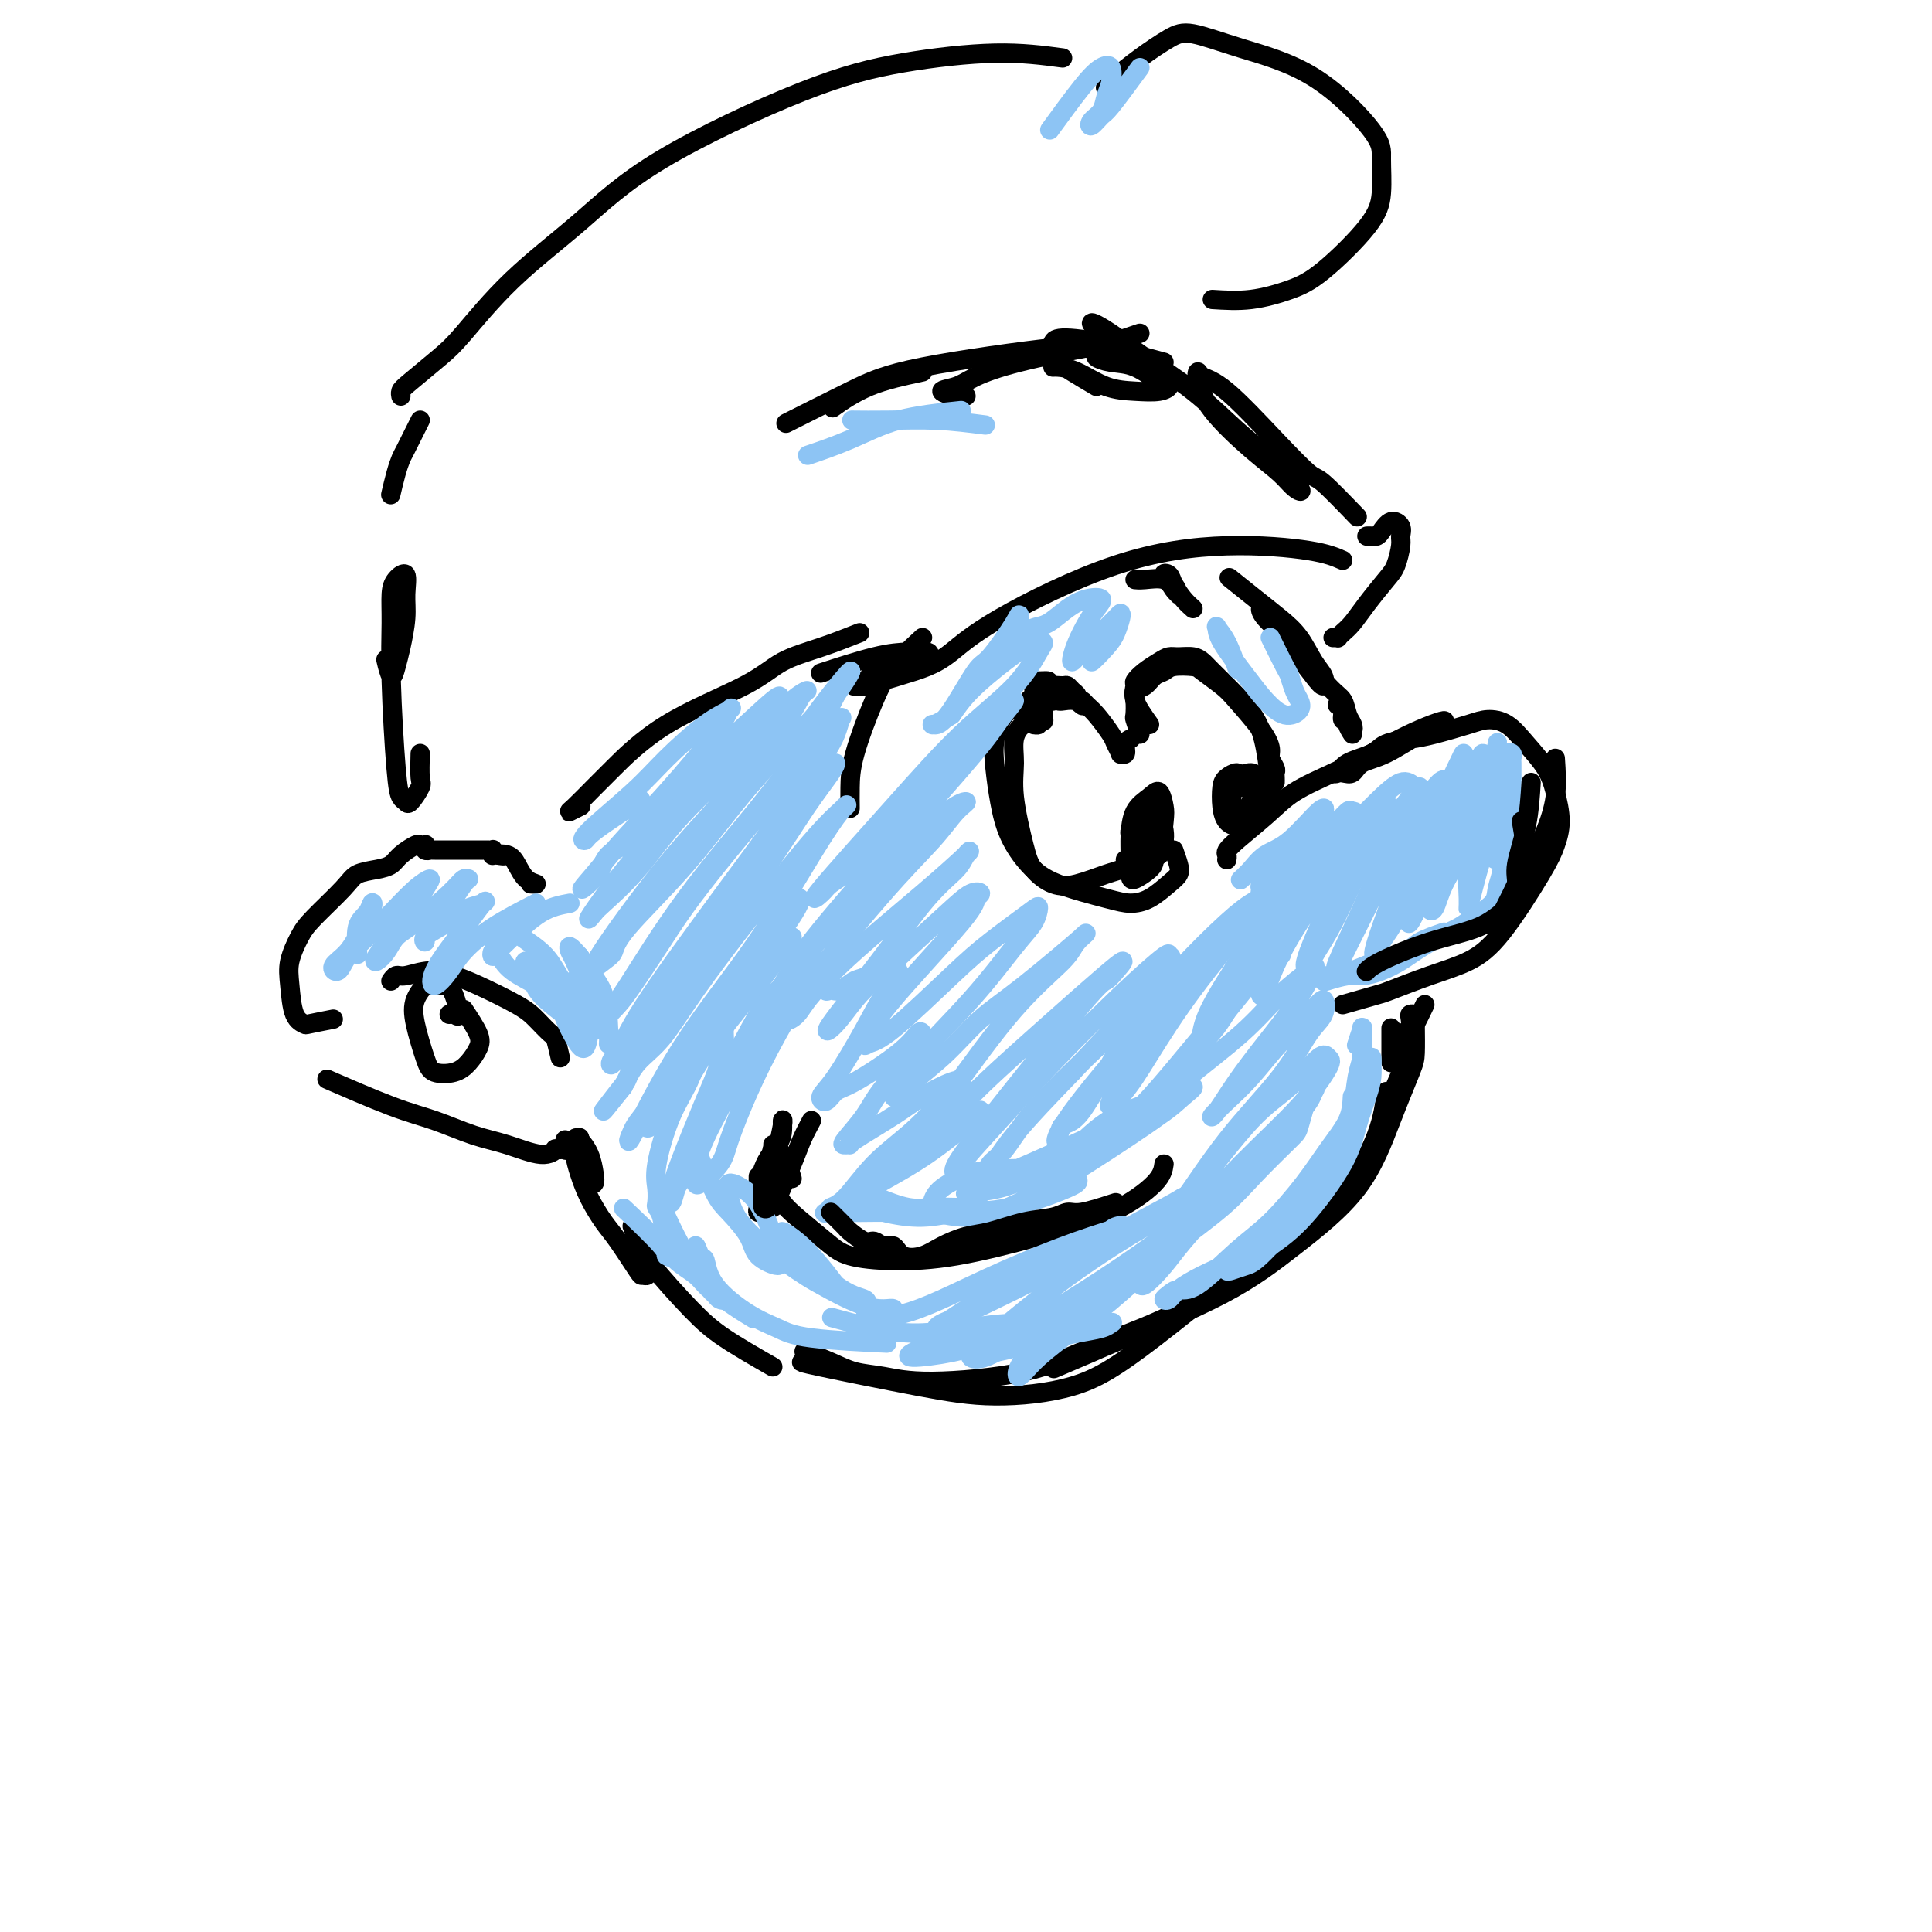 <svg viewBox='0 0 400 400' version='1.1' xmlns='http://www.w3.org/2000/svg' xmlns:xlink='http://www.w3.org/1999/xlink'><g fill='none' stroke='rgb(0,0,0)' stroke-width='4' stroke-linecap='round' stroke-linejoin='round'><path d='M273,248c-0.310,0.752 -0.621,1.504 -7,7c-6.379,5.496 -18.827,15.735 -27,22c-8.173,6.265 -12.071,8.554 -17,10c-4.929,1.446 -10.890,2.048 -16,2c-5.110,-0.048 -9.370,-0.745 -16,-2c-6.630,-1.255 -15.631,-3.069 -20,-4c-4.369,-0.931 -4.105,-0.980 -4,-1c0.105,-0.020 0.053,-0.010 0,0'/><path d='M160,283c-3.654,-2.096 -7.308,-4.191 -10,-6c-2.692,-1.809 -4.420,-3.331 -7,-6c-2.580,-2.669 -6.010,-6.484 -8,-9c-1.990,-2.516 -2.540,-3.734 -3,-5c-0.460,-1.266 -0.831,-2.579 -1,-3c-0.169,-0.421 -0.135,0.049 0,0c0.135,-0.049 0.372,-0.616 1,0c0.628,0.616 1.646,2.415 2,4c0.354,1.585 0.044,2.955 0,4c-0.044,1.045 0.179,1.765 0,2c-0.179,0.235 -0.762,-0.015 -1,0c-0.238,0.015 -0.133,0.293 -1,-1c-0.867,-1.293 -2.705,-4.159 -4,-6c-1.295,-1.841 -2.046,-2.658 -3,-4c-0.954,-1.342 -2.110,-3.209 -3,-5c-0.890,-1.791 -1.514,-3.505 -2,-5c-0.486,-1.495 -0.834,-2.769 -1,-4c-0.166,-1.231 -0.149,-2.417 0,-3c0.149,-0.583 0.429,-0.562 1,0c0.571,0.562 1.432,1.665 2,3c0.568,1.335 0.842,2.901 1,4c0.158,1.099 0.200,1.731 0,2c-0.200,0.269 -0.642,0.177 -1,0c-0.358,-0.177 -0.632,-0.437 -1,-1c-0.368,-0.563 -0.831,-1.429 -1,-2c-0.169,-0.571 -0.046,-0.846 0,-2c0.046,-1.154 0.013,-3.187 0,-4c-0.013,-0.813 -0.007,-0.407 0,0'/><path d='M117,236c-0.064,0.848 -0.128,1.697 0,2c0.128,0.303 0.448,0.061 0,0c-0.448,-0.061 -1.663,0.059 -2,0c-0.337,-0.059 0.205,-0.299 0,0c-0.205,0.299 -1.155,1.135 -3,1c-1.845,-0.135 -4.584,-1.242 -7,-2c-2.416,-0.758 -4.509,-1.167 -7,-2c-2.491,-0.833 -5.379,-2.089 -8,-3c-2.621,-0.911 -4.975,-1.476 -9,-3c-4.025,-1.524 -9.721,-4.007 -12,-5c-2.279,-0.993 -1.139,-0.497 0,0'/><path d='M69,211c-2.053,0.402 -4.107,0.805 -5,1c-0.893,0.195 -0.626,0.183 -1,0c-0.374,-0.183 -1.391,-0.538 -2,-2c-0.609,-1.462 -0.812,-4.029 -1,-6c-0.188,-1.971 -0.362,-3.344 0,-5c0.362,-1.656 1.258,-3.596 2,-5c0.742,-1.404 1.329,-2.273 3,-4c1.671,-1.727 4.424,-4.310 6,-6c1.576,-1.690 1.974,-2.485 3,-3c1.026,-0.515 2.680,-0.751 4,-1c1.320,-0.249 2.305,-0.511 3,-1c0.695,-0.489 1.101,-1.204 2,-2c0.899,-0.796 2.292,-1.674 3,-2c0.708,-0.326 0.729,-0.102 1,0c0.271,0.102 0.790,0.080 1,0c0.210,-0.080 0.112,-0.218 0,0c-0.112,0.218 -0.236,0.790 0,1c0.236,0.210 0.832,0.056 1,0c0.168,-0.056 -0.092,-0.015 0,0c0.092,0.015 0.535,0.004 1,0c0.465,-0.004 0.950,-0.001 2,0c1.050,0.001 2.663,0.001 4,0c1.337,-0.001 2.397,-0.001 3,0c0.603,0.001 0.750,0.004 1,0c0.250,-0.004 0.602,-0.015 1,0c0.398,0.015 0.841,0.057 1,0c0.159,-0.057 0.032,-0.211 0,0c-0.032,0.211 0.030,0.788 0,1c-0.030,0.212 -0.151,0.061 0,0c0.151,-0.061 0.576,-0.030 1,0'/><path d='M103,177c2.535,0.330 0.372,0.155 0,0c-0.372,-0.155 1.045,-0.290 2,0c0.955,0.290 1.446,1.006 2,2c0.554,0.994 1.169,2.266 2,3c0.831,0.734 1.878,0.928 2,1c0.122,0.072 -0.679,0.020 -1,0c-0.321,-0.020 -0.160,-0.010 0,0'/><path d='M116,219c-0.383,-1.652 -0.766,-3.303 -1,-4c-0.234,-0.697 -0.319,-0.438 -1,-1c-0.681,-0.562 -1.958,-1.945 -3,-3c-1.042,-1.055 -1.848,-1.781 -4,-3c-2.152,-1.219 -5.651,-2.930 -8,-4c-2.349,-1.070 -3.547,-1.498 -5,-2c-1.453,-0.502 -3.160,-1.077 -5,-1c-1.840,0.077 -3.814,0.805 -5,1c-1.186,0.195 -1.586,-0.144 -2,0c-0.414,0.144 -0.842,0.769 -1,1c-0.158,0.231 -0.045,0.066 0,0c0.045,-0.066 0.023,-0.033 0,0'/><path d='M96,209c1.224,1.849 2.448,3.698 3,5c0.552,1.302 0.433,2.056 0,3c-0.433,0.944 -1.181,2.077 -2,3c-0.819,0.923 -1.710,1.637 -3,2c-1.290,0.363 -2.979,0.377 -4,0c-1.021,-0.377 -1.372,-1.144 -2,-3c-0.628,-1.856 -1.532,-4.799 -2,-7c-0.468,-2.201 -0.501,-3.658 0,-5c0.501,-1.342 1.536,-2.569 2,-3c0.464,-0.431 0.356,-0.067 1,0c0.644,0.067 2.039,-0.164 3,0c0.961,0.164 1.487,0.724 2,2c0.513,1.276 1.014,3.270 1,4c-0.014,0.730 -0.542,0.197 -1,0c-0.458,-0.197 -0.845,-0.056 -1,0c-0.155,0.056 -0.077,0.028 0,0'/><path d='M278,208c2.808,-0.806 5.615,-1.611 7,-2c1.385,-0.389 1.347,-0.361 3,-1c1.653,-0.639 4.995,-1.944 8,-3c3.005,-1.056 5.671,-1.862 8,-3c2.329,-1.138 4.320,-2.607 7,-6c2.680,-3.393 6.048,-8.710 8,-12c1.952,-3.290 2.487,-4.553 3,-6c0.513,-1.447 1.005,-3.077 1,-5c-0.005,-1.923 -0.508,-4.137 -1,-6c-0.492,-1.863 -0.974,-3.373 -2,-5c-1.026,-1.627 -2.595,-3.372 -4,-5c-1.405,-1.628 -2.646,-3.141 -4,-4c-1.354,-0.859 -2.821,-1.065 -4,-1c-1.179,0.065 -2.070,0.402 -4,1c-1.930,0.598 -4.898,1.458 -7,2c-2.102,0.542 -3.336,0.766 -5,1c-1.664,0.234 -3.758,0.480 -5,1c-1.242,0.520 -1.633,1.316 -3,2c-1.367,0.684 -3.708,1.257 -5,2c-1.292,0.743 -1.533,1.657 -2,2c-0.467,0.343 -1.160,0.116 -1,0c0.160,-0.116 1.173,-0.123 2,0c0.827,0.123 1.468,0.374 2,0c0.532,-0.374 0.955,-1.372 2,-2c1.045,-0.628 2.711,-0.887 5,-2c2.289,-1.113 5.201,-3.082 7,-4c1.799,-0.918 2.484,-0.786 3,-1c0.516,-0.214 0.862,-0.776 1,-1c0.138,-0.224 0.069,-0.112 0,0'/><path d='M298,150c2.849,-1.572 -0.527,-0.503 -4,1c-3.473,1.503 -7.043,3.439 -10,5c-2.957,1.561 -5.300,2.747 -8,4c-2.700,1.253 -5.757,2.574 -8,4c-2.243,1.426 -3.673,2.957 -6,5c-2.327,2.043 -5.552,4.599 -7,6c-1.448,1.401 -1.121,1.646 -1,2c0.121,0.354 0.034,0.815 0,1c-0.034,0.185 -0.017,0.092 0,0'/><path d='M288,215c0.000,-0.830 0.000,-1.659 0,-2c0.000,-0.341 0.000,-0.193 0,0c0.000,0.193 0.000,0.433 0,1c0.000,0.567 0.000,1.463 0,2c0.000,0.537 0.000,0.715 0,1c0.000,0.285 0.000,0.676 0,1c0.000,0.324 0.000,0.581 0,1c0.000,0.419 0.000,1.000 0,1c-0.000,-0.000 -0.000,-0.583 0,-1c0.000,-0.417 0.000,-0.670 0,-1c0.000,-0.330 -0.000,-0.737 0,-1c0.000,-0.263 0.000,-0.382 0,-1c0.000,-0.618 0.000,-1.735 0,-2c0.000,-0.265 -0.000,0.321 0,1c0.000,0.679 0.000,1.452 0,2c0.000,0.548 0.000,0.871 0,1c0.000,0.129 0.000,0.065 0,0'/><path d='M295,208c-0.754,1.577 -1.508,3.154 -2,4c-0.492,0.846 -0.721,0.960 -1,1c-0.279,0.040 -0.607,0.007 -1,1c-0.393,0.993 -0.853,3.011 -1,4c-0.147,0.989 0.017,0.950 0,1c-0.017,0.050 -0.214,0.189 0,0c0.214,-0.189 0.841,-0.706 1,-1c0.159,-0.294 -0.150,-0.366 0,-1c0.150,-0.634 0.759,-1.830 1,-3c0.241,-1.170 0.113,-2.316 0,-3c-0.113,-0.684 -0.211,-0.908 0,-1c0.211,-0.092 0.730,-0.052 1,0c0.270,0.052 0.289,0.115 0,1c-0.289,0.885 -0.887,2.592 -1,4c-0.113,1.408 0.258,2.516 0,4c-0.258,1.484 -1.144,3.343 -2,5c-0.856,1.657 -1.682,3.112 -2,4c-0.318,0.888 -0.127,1.210 0,1c0.127,-0.210 0.189,-0.953 0,-1c-0.189,-0.047 -0.628,0.603 0,-1c0.628,-1.603 2.322,-5.458 3,-7c0.678,-1.542 0.339,-0.771 0,0'/><path d='M293,212c0.026,2.294 0.053,4.588 0,6c-0.053,1.412 -0.184,1.941 -1,4c-0.816,2.059 -2.316,5.648 -4,10c-1.684,4.352 -3.552,9.468 -7,14c-3.448,4.532 -8.477,8.479 -13,12c-4.523,3.521 -8.541,6.615 -15,10c-6.459,3.385 -15.360,7.062 -20,9c-4.640,1.938 -5.018,2.137 -7,3c-1.982,0.863 -5.566,2.389 -7,3c-1.434,0.611 -0.717,0.305 0,0'/><path d='M287,226c-0.310,2.649 -0.620,5.299 -2,9c-1.380,3.701 -3.830,8.455 -8,13c-4.170,4.545 -10.059,8.883 -16,13c-5.941,4.117 -11.935,8.014 -18,11c-6.065,2.986 -12.200,5.061 -17,7c-4.800,1.939 -8.263,3.744 -14,5c-5.737,1.256 -13.748,1.965 -19,2c-5.252,0.035 -7.744,-0.604 -10,-1c-2.256,-0.396 -4.275,-0.549 -6,-1c-1.725,-0.451 -3.157,-1.198 -5,-2c-1.843,-0.802 -4.098,-1.658 -5,-2c-0.902,-0.342 -0.451,-0.171 0,0'/><path d='M241,241c-0.167,1.133 -0.333,2.266 -2,4c-1.667,1.734 -4.834,4.071 -9,6c-4.166,1.929 -9.333,3.452 -15,5c-5.667,1.548 -11.836,3.120 -17,4c-5.164,0.880 -9.323,1.068 -13,1c-3.677,-0.068 -6.873,-0.392 -9,-1c-2.127,-0.608 -3.187,-1.501 -5,-3c-1.813,-1.499 -4.381,-3.603 -6,-5c-1.619,-1.397 -2.290,-2.086 -3,-3c-0.710,-0.914 -1.460,-2.054 -2,-3c-0.540,-0.946 -0.868,-1.699 -1,-2c-0.132,-0.301 -0.066,-0.151 0,0'/><path d='M168,232c-0.706,1.323 -1.412,2.645 -2,4c-0.588,1.355 -1.056,2.742 -2,5c-0.944,2.258 -2.362,5.388 -3,7c-0.638,1.612 -0.496,1.706 -1,2c-0.504,0.294 -1.656,0.788 -2,1c-0.344,0.212 0.118,0.142 0,0c-0.118,-0.142 -0.816,-0.357 -1,-2c-0.184,-1.643 0.148,-4.714 1,-7c0.852,-2.286 2.225,-3.789 3,-5c0.775,-1.211 0.952,-2.132 1,-3c0.048,-0.868 -0.033,-1.683 0,-2c0.033,-0.317 0.182,-0.135 0,1c-0.182,1.135 -0.693,3.223 -1,5c-0.307,1.777 -0.408,3.244 -1,5c-0.592,1.756 -1.675,3.802 -2,5c-0.325,1.198 0.109,1.550 0,2c-0.109,0.450 -0.761,0.999 -1,1c-0.239,0.001 -0.064,-0.546 0,-1c0.064,-0.454 0.017,-0.814 0,-2c-0.017,-1.186 -0.005,-3.196 0,-4c0.005,-0.804 0.002,-0.402 0,0'/><path d='M280,152c-0.455,-0.718 -0.910,-1.436 -1,-2c-0.090,-0.564 0.186,-0.974 0,-1c-0.186,-0.026 -0.833,0.333 -1,0c-0.167,-0.333 0.147,-1.359 0,-2c-0.147,-0.641 -0.756,-0.897 -1,-1c-0.244,-0.103 -0.122,-0.051 0,0'/><path d='M279,149c0.397,0.919 0.794,1.839 1,2c0.206,0.161 0.222,-0.435 0,-1c-0.222,-0.565 -0.681,-1.097 -1,-2c-0.319,-0.903 -0.498,-2.175 -1,-3c-0.502,-0.825 -1.325,-1.203 -3,-3c-1.675,-1.797 -4.200,-5.013 -6,-7c-1.800,-1.987 -2.876,-2.745 -4,-4c-1.124,-1.255 -2.296,-3.008 -3,-4c-0.704,-0.992 -0.939,-1.224 -1,-1c-0.061,0.224 0.054,0.902 1,2c0.946,1.098 2.724,2.614 4,4c1.276,1.386 2.049,2.641 3,4c0.951,1.359 2.078,2.822 3,4c0.922,1.178 1.637,2.073 2,2c0.363,-0.073 0.374,-1.113 0,-2c-0.374,-0.887 -1.134,-1.622 -2,-3c-0.866,-1.378 -1.837,-3.400 -3,-5c-1.163,-1.600 -2.518,-2.779 -4,-4c-1.482,-1.221 -3.091,-2.482 -5,-4c-1.909,-1.518 -4.117,-3.291 -5,-4c-0.883,-0.709 -0.442,-0.355 0,0'/><path d='M276,132c0.441,-0.020 0.882,-0.040 1,0c0.118,0.040 -0.088,0.141 0,0c0.088,-0.141 0.471,-0.525 1,-1c0.529,-0.475 1.203,-1.041 2,-2c0.797,-0.959 1.716,-2.312 3,-4c1.284,-1.688 2.934,-3.712 4,-5c1.066,-1.288 1.548,-1.839 2,-3c0.452,-1.161 0.875,-2.931 1,-4c0.125,-1.069 -0.046,-1.435 0,-2c0.046,-0.565 0.311,-1.328 0,-2c-0.311,-0.672 -1.197,-1.252 -2,-1c-0.803,0.252 -1.522,1.335 -2,2c-0.478,0.665 -0.716,0.910 -1,1c-0.284,0.090 -0.615,0.024 -1,0c-0.385,-0.024 -0.824,-0.007 -1,0c-0.176,0.007 -0.088,0.003 0,0'/><path d='M278,116c-1.556,-0.686 -3.111,-1.373 -7,-2c-3.889,-0.627 -10.110,-1.195 -17,-1c-6.890,0.195 -14.447,1.154 -23,4c-8.553,2.846 -18.102,7.579 -24,11c-5.898,3.421 -8.144,5.529 -10,7c-1.856,1.471 -3.322,2.304 -5,3c-1.678,0.696 -3.568,1.256 -6,2c-2.432,0.744 -5.407,1.672 -7,2c-1.593,0.328 -1.805,0.057 -2,0c-0.195,-0.057 -0.375,0.101 0,0c0.375,-0.101 1.305,-0.462 2,-1c0.695,-0.538 1.156,-1.255 3,-2c1.844,-0.745 5.070,-1.519 7,-2c1.930,-0.481 2.565,-0.668 3,-1c0.435,-0.332 0.672,-0.810 0,-1c-0.672,-0.190 -2.252,-0.092 -4,0c-1.748,0.092 -3.663,0.179 -7,1c-3.337,0.821 -8.096,2.378 -10,3c-1.904,0.622 -0.952,0.311 0,0'/><path d='M178,131c-2.610,1.033 -5.220,2.065 -8,3c-2.780,0.935 -5.730,1.771 -8,3c-2.270,1.229 -3.862,2.851 -8,5c-4.138,2.149 -10.824,4.826 -16,8c-5.176,3.174 -8.844,6.847 -11,9c-2.156,2.153 -2.802,2.787 -4,4c-1.198,1.213 -2.950,3.006 -4,4c-1.050,0.994 -1.398,1.191 -1,1c0.398,-0.191 1.542,-0.769 2,-1c0.458,-0.231 0.229,-0.116 0,0'/><path d='M87,156c-0.054,1.977 -0.109,3.953 0,5c0.109,1.047 0.380,1.163 0,2c-0.380,0.837 -1.412,2.395 -2,3c-0.588,0.605 -0.732,0.256 -1,0c-0.268,-0.256 -0.661,-0.421 -1,-1c-0.339,-0.579 -0.625,-1.572 -1,-6c-0.375,-4.428 -0.839,-12.289 -1,-18c-0.161,-5.711 -0.019,-9.270 0,-12c0.019,-2.730 -0.085,-4.631 0,-6c0.085,-1.369 0.360,-2.208 1,-3c0.640,-0.792 1.647,-1.538 2,-1c0.353,0.538 0.053,2.361 0,4c-0.053,1.639 0.140,3.093 0,5c-0.140,1.907 -0.612,4.265 -1,6c-0.388,1.735 -0.692,2.846 -1,4c-0.308,1.154 -0.621,2.349 -1,2c-0.379,-0.349 -0.822,-2.243 -1,-3c-0.178,-0.757 -0.089,-0.379 0,0'/><path d='M251,62c2.621,0.167 5.242,0.333 8,0c2.758,-0.333 5.653,-1.166 8,-2c2.347,-0.834 4.147,-1.669 7,-4c2.853,-2.331 6.760,-6.160 9,-9c2.240,-2.840 2.813,-4.692 3,-7c0.187,-2.308 -0.011,-5.071 0,-7c0.011,-1.929 0.231,-3.024 -2,-6c-2.231,-2.976 -6.913,-7.833 -12,-11c-5.087,-3.167 -10.577,-4.643 -15,-6c-4.423,-1.357 -7.777,-2.595 -10,-3c-2.223,-0.405 -3.314,0.021 -5,1c-1.686,0.979 -3.967,2.510 -6,4c-2.033,1.490 -3.816,2.940 -5,4c-1.184,1.060 -1.767,1.732 -2,2c-0.233,0.268 -0.117,0.134 0,0'/><path d='M220,12c-4.197,-0.558 -8.394,-1.116 -14,-1c-5.606,0.116 -12.620,0.906 -19,2c-6.380,1.094 -12.125,2.491 -21,6c-8.875,3.509 -20.881,9.129 -29,14c-8.119,4.871 -12.350,8.993 -17,13c-4.650,4.007 -9.719,7.900 -14,12c-4.281,4.100 -7.774,8.409 -10,11c-2.226,2.591 -3.185,3.465 -5,5c-1.815,1.535 -4.487,3.731 -6,5c-1.513,1.269 -1.869,1.611 -2,2c-0.131,0.389 -0.037,0.825 0,1c0.037,0.175 0.019,0.087 0,0'/><path d='M87,87c-1.177,2.368 -2.354,4.737 -3,6c-0.646,1.263 -0.761,1.421 -1,2c-0.239,0.579 -0.603,1.579 -1,3c-0.397,1.421 -0.828,3.263 -1,4c-0.172,0.737 -0.086,0.368 0,0'/><path d='M236,69c-2.328,0.803 -4.656,1.605 -6,2c-1.344,0.395 -1.705,0.382 -5,1c-3.295,0.618 -9.525,1.868 -14,3c-4.475,1.132 -7.195,2.146 -9,3c-1.805,0.854 -2.694,1.549 -4,2c-1.306,0.451 -3.031,0.657 -3,1c0.031,0.343 1.816,0.823 3,1c1.184,0.177 1.767,0.051 2,0c0.233,-0.051 0.117,-0.025 0,0'/><path d='M227,80c-1.950,-1.154 -3.899,-2.308 -5,-3c-1.101,-0.692 -1.353,-0.921 -2,-1c-0.647,-0.079 -1.690,-0.007 -2,0c-0.310,0.007 0.112,-0.050 1,0c0.888,0.050 2.243,0.206 4,1c1.757,0.794 3.917,2.226 6,3c2.083,0.774 4.088,0.890 6,1c1.912,0.110 3.730,0.212 5,0c1.270,-0.212 1.993,-0.740 2,-1c0.007,-0.260 -0.700,-0.254 -2,-1c-1.300,-0.746 -3.191,-2.245 -5,-3c-1.809,-0.755 -3.534,-0.766 -5,-1c-1.466,-0.234 -2.671,-0.692 -3,-1c-0.329,-0.308 0.219,-0.468 2,0c1.781,0.468 4.795,1.562 6,2c1.205,0.438 0.603,0.219 0,0'/><path d='M281,107c-2.760,-2.869 -5.521,-5.738 -7,-7c-1.479,-1.262 -1.678,-0.917 -3,-2c-1.322,-1.083 -3.767,-3.593 -7,-7c-3.233,-3.407 -7.254,-7.710 -10,-10c-2.746,-2.290 -4.217,-2.567 -5,-3c-0.783,-0.433 -0.877,-1.021 -1,-1c-0.123,0.021 -0.277,0.653 0,2c0.277,1.347 0.983,3.409 3,6c2.017,2.591 5.346,5.709 8,8c2.654,2.291 4.632,3.754 6,5c1.368,1.246 2.124,2.275 3,3c0.876,0.725 1.870,1.146 1,0c-0.870,-1.146 -3.606,-3.860 -6,-6c-2.394,-2.140 -4.447,-3.705 -7,-6c-2.553,-2.295 -5.608,-5.318 -9,-8c-3.392,-2.682 -7.122,-5.023 -10,-7c-2.878,-1.977 -4.906,-3.592 -7,-5c-2.094,-1.408 -4.256,-2.610 -4,-2c0.256,0.610 2.930,3.031 4,4c1.070,0.969 0.535,0.484 0,0'/><path d='M241,75c-2.506,-0.657 -5.011,-1.314 -7,-2c-1.989,-0.686 -3.461,-1.400 -6,-2c-2.539,-0.600 -6.145,-1.085 -8,-1c-1.855,0.085 -1.959,0.738 -2,1c-0.041,0.262 -0.021,0.131 0,0'/><path d='M232,72c-1.226,-0.025 -2.452,-0.050 -4,0c-1.548,0.050 -3.419,0.176 -4,0c-0.581,-0.176 0.126,-0.652 -6,0c-6.126,0.652 -19.085,2.432 -27,4c-7.915,1.568 -10.785,2.922 -15,5c-4.215,2.078 -9.776,4.879 -12,6c-2.224,1.121 -1.112,0.560 0,0'/><path d='M191,77c-3.867,0.822 -7.733,1.644 -11,3c-3.267,1.356 -5.933,3.244 -7,4c-1.067,0.756 -0.533,0.378 0,0'/><path d='M233,178c0.519,-0.087 1.038,-0.174 1,0c-0.038,0.174 -0.635,0.609 -1,1c-0.365,0.391 -0.500,0.737 -1,1c-0.500,0.263 -1.365,0.442 -3,1c-1.635,0.558 -4.039,1.495 -6,2c-1.961,0.505 -3.478,0.580 -5,0c-1.522,-0.580 -3.050,-1.814 -4,-3c-0.950,-1.186 -1.321,-2.325 -2,-5c-0.679,-2.675 -1.666,-6.885 -2,-10c-0.334,-3.115 -0.014,-5.136 0,-7c0.014,-1.864 -0.280,-3.570 0,-5c0.280,-1.430 1.132,-2.583 2,-3c0.868,-0.417 1.753,-0.098 2,0c0.247,0.098 -0.144,-0.024 0,0c0.144,0.024 0.823,0.195 1,0c0.177,-0.195 -0.149,-0.755 0,-1c0.149,-0.245 0.772,-0.173 1,0c0.228,0.173 0.060,0.449 0,0c-0.060,-0.449 -0.012,-1.623 0,-2c0.012,-0.377 -0.012,0.043 0,0c0.012,-0.043 0.058,-0.547 0,-1c-0.058,-0.453 -0.222,-0.853 0,-1c0.222,-0.147 0.829,-0.039 1,0c0.171,0.039 -0.094,0.011 0,0c0.094,-0.011 0.547,-0.006 1,0'/><path d='M218,145c1.372,-1.237 0.801,-0.329 1,0c0.199,0.329 1.168,0.078 2,0c0.832,-0.078 1.526,0.017 2,0c0.474,-0.017 0.729,-0.146 1,0c0.271,0.146 0.560,0.569 1,1c0.440,0.431 1.031,0.872 2,2c0.969,1.128 2.316,2.945 3,4c0.684,1.055 0.704,1.348 1,2c0.296,0.652 0.868,1.663 1,2c0.132,0.337 -0.174,-0.001 0,0c0.174,0.001 0.830,0.340 1,0c0.170,-0.340 -0.147,-1.361 0,-2c0.147,-0.639 0.756,-0.897 1,-1c0.244,-0.103 0.122,-0.052 0,0'/><path d='M236,152c-0.419,-1.231 -0.838,-2.461 -1,-3c-0.162,-0.539 -0.066,-0.386 0,-1c0.066,-0.614 0.101,-1.996 0,-3c-0.101,-1.004 -0.339,-1.632 0,-2c0.339,-0.368 1.254,-0.477 2,-1c0.746,-0.523 1.325,-1.459 2,-2c0.675,-0.541 1.448,-0.685 2,-1c0.552,-0.315 0.883,-0.800 2,-1c1.117,-0.200 3.020,-0.115 4,0c0.980,0.115 1.037,0.261 2,1c0.963,0.739 2.831,2.070 4,3c1.169,0.930 1.637,1.457 3,3c1.363,1.543 3.619,4.101 5,6c1.381,1.899 1.887,3.139 2,4c0.113,0.861 -0.166,1.345 0,2c0.166,0.655 0.776,1.482 1,2c0.224,0.518 0.060,0.726 0,1c-0.060,0.274 -0.016,0.612 0,1c0.016,0.388 0.005,0.825 0,1c-0.005,0.175 -0.002,0.087 0,0'/><path d='M243,176c0.387,1.080 0.775,2.160 1,3c0.225,0.840 0.289,1.439 0,2c-0.289,0.561 -0.929,1.084 -2,2c-1.071,0.916 -2.572,2.225 -4,3c-1.428,0.775 -2.785,1.018 -4,1c-1.215,-0.018 -2.290,-0.295 -5,-1c-2.710,-0.705 -7.055,-1.839 -10,-3c-2.945,-1.161 -4.489,-2.350 -6,-4c-1.511,-1.650 -2.988,-3.763 -4,-6c-1.012,-2.237 -1.561,-4.599 -2,-7c-0.439,-2.401 -0.770,-4.840 -1,-7c-0.230,-2.160 -0.360,-4.041 0,-6c0.360,-1.959 1.209,-3.996 2,-5c0.791,-1.004 1.522,-0.975 2,-1c0.478,-0.025 0.703,-0.104 1,0c0.297,0.104 0.668,0.392 1,0c0.332,-0.392 0.627,-1.464 1,-2c0.373,-0.536 0.826,-0.536 1,-1c0.174,-0.464 0.070,-1.390 0,-2c-0.070,-0.610 -0.106,-0.903 0,-1c0.106,-0.097 0.354,0.002 1,0c0.646,-0.002 1.690,-0.105 2,0c0.310,0.105 -0.113,0.417 0,1c0.113,0.583 0.762,1.438 1,2c0.238,0.562 0.064,0.831 0,1c-0.064,0.169 -0.017,0.238 0,0c0.017,-0.238 0.005,-0.782 0,-1c-0.005,-0.218 -0.002,-0.109 0,0'/><path d='M218,144c0.648,0.145 0.267,-0.494 0,-1c-0.267,-0.506 -0.421,-0.879 0,-1c0.421,-0.121 1.418,0.009 2,0c0.582,-0.009 0.748,-0.156 1,0c0.252,0.156 0.590,0.616 1,1c0.410,0.384 0.894,0.690 1,1c0.106,0.310 -0.164,0.622 0,1c0.164,0.378 0.761,0.822 1,1c0.239,0.178 0.119,0.089 0,0'/><path d='M238,150c-1.279,-1.791 -2.557,-3.583 -3,-5c-0.443,-1.417 -0.050,-2.461 0,-3c0.050,-0.539 -0.245,-0.575 0,-1c0.245,-0.425 1.028,-1.239 2,-2c0.972,-0.761 2.134,-1.469 3,-2c0.866,-0.531 1.437,-0.885 2,-1c0.563,-0.115 1.119,0.008 2,0c0.881,-0.008 2.088,-0.149 3,0c0.912,0.149 1.529,0.588 2,1c0.471,0.412 0.795,0.798 2,2c1.205,1.202 3.289,3.219 5,5c1.711,1.781 3.047,3.325 4,5c0.953,1.675 1.524,3.480 2,6c0.476,2.520 0.859,5.755 1,8c0.141,2.245 0.040,3.498 0,4c-0.040,0.502 -0.020,0.251 0,0'/><path d='M253,167c1.205,-1.695 2.411,-3.390 3,-4c0.589,-0.610 0.562,-0.133 1,0c0.438,0.133 1.340,-0.076 2,0c0.660,0.076 1.077,0.438 1,1c-0.077,0.562 -0.648,1.322 -1,2c-0.352,0.678 -0.487,1.272 -1,2c-0.513,0.728 -1.406,1.591 -2,2c-0.594,0.409 -0.890,0.366 -1,0c-0.110,-0.366 -0.033,-1.055 0,-2c0.033,-0.945 0.023,-2.145 0,-3c-0.023,-0.855 -0.059,-1.363 0,-2c0.059,-0.637 0.214,-1.402 1,-2c0.786,-0.598 2.205,-1.030 3,-1c0.795,0.030 0.968,0.520 1,1c0.032,0.480 -0.075,0.950 0,2c0.075,1.050 0.332,2.680 0,4c-0.332,1.320 -1.252,2.330 -2,3c-0.748,0.670 -1.323,1.000 -2,1c-0.677,-0.000 -1.456,-0.330 -2,-1c-0.544,-0.670 -0.851,-1.679 -1,-3c-0.149,-1.321 -0.138,-2.952 0,-4c0.138,-1.048 0.404,-1.513 1,-2c0.596,-0.487 1.520,-0.997 2,-1c0.480,-0.003 0.514,0.499 0,2c-0.514,1.501 -1.575,4.000 -2,5c-0.425,1.000 -0.212,0.500 0,0'/><path d='M234,173c-0.059,-0.428 -0.117,-0.856 0,-1c0.117,-0.144 0.410,-0.004 1,0c0.590,0.004 1.478,-0.127 2,0c0.522,0.127 0.680,0.511 1,1c0.320,0.489 0.804,1.083 1,2c0.196,0.917 0.105,2.156 0,3c-0.105,0.844 -0.225,1.291 -1,2c-0.775,0.709 -2.207,1.680 -3,2c-0.793,0.320 -0.949,-0.011 -1,-1c-0.051,-0.989 0.003,-2.635 0,-4c-0.003,-1.365 -0.064,-2.447 0,-4c0.064,-1.553 0.252,-3.577 1,-5c0.748,-1.423 2.055,-2.245 3,-3c0.945,-0.755 1.529,-1.442 2,-1c0.471,0.442 0.830,2.013 1,3c0.170,0.987 0.152,1.391 0,3c-0.152,1.609 -0.437,4.422 -1,6c-0.563,1.578 -1.404,1.920 -2,2c-0.596,0.080 -0.946,-0.101 -1,0c-0.054,0.101 0.187,0.483 0,0c-0.187,-0.483 -0.804,-1.831 -1,-3c-0.196,-1.169 0.028,-2.160 0,-3c-0.028,-0.840 -0.309,-1.529 0,-2c0.309,-0.471 1.206,-0.724 2,-1c0.794,-0.276 1.483,-0.574 2,0c0.517,0.574 0.862,2.021 1,3c0.138,0.979 0.069,1.489 0,2'/><path d='M241,174c0.351,1.399 -0.270,2.397 -1,3c-0.730,0.603 -1.569,0.811 -2,1c-0.431,0.189 -0.452,0.359 -1,0c-0.548,-0.359 -1.621,-1.249 -2,-2c-0.379,-0.751 -0.062,-1.364 0,-2c0.062,-0.636 -0.131,-1.294 0,-2c0.131,-0.706 0.585,-1.460 1,-2c0.415,-0.540 0.792,-0.866 1,-1c0.208,-0.134 0.248,-0.074 0,1c-0.248,1.074 -0.785,3.164 -1,4c-0.215,0.836 -0.107,0.418 0,0'/><path d='M191,132c-2.196,2.029 -4.392,4.057 -6,6c-1.608,1.943 -2.627,3.800 -4,7c-1.373,3.200 -3.100,7.744 -4,11c-0.900,3.256 -0.973,5.223 -1,7c-0.027,1.777 -0.008,3.365 0,4c0.008,0.635 0.004,0.318 0,0'/><path d='M247,126c-0.637,-0.563 -1.275,-1.126 -2,-2c-0.725,-0.874 -1.539,-2.059 -2,-3c-0.461,-0.941 -0.569,-1.640 -1,-2c-0.431,-0.360 -1.187,-0.383 -1,0c0.187,0.383 1.315,1.173 2,2c0.685,0.827 0.926,1.692 1,2c0.074,0.308 -0.018,0.058 0,0c0.018,-0.058 0.145,0.075 0,0c-0.145,-0.075 -0.561,-0.360 -1,-1c-0.439,-0.640 -0.901,-1.635 -2,-2c-1.099,-0.365 -2.834,-0.098 -4,0c-1.166,0.098 -1.762,0.028 -2,0c-0.238,-0.028 -0.119,-0.014 0,0'/></g>
<g fill='none' stroke='rgb(141,196,244)' stroke-width='4' stroke-linecap='round' stroke-linejoin='round'><path d='M164,194c-2.410,3.460 -4.820,6.920 -8,11c-3.180,4.080 -7.131,8.782 -10,13c-2.869,4.218 -4.655,7.954 -6,10c-1.345,2.046 -2.247,2.403 -3,3c-0.753,0.597 -1.357,1.433 -2,2c-0.643,0.567 -1.327,0.866 -1,0c0.327,-0.866 1.664,-2.898 4,-6c2.336,-3.102 5.672,-7.275 9,-12c3.328,-4.725 6.648,-10.003 10,-15c3.352,-4.997 6.736,-9.713 8,-12c1.264,-2.287 0.407,-2.146 0,-2c-0.407,0.146 -0.364,0.297 -1,1c-0.636,0.703 -1.952,1.956 -6,8c-4.048,6.044 -10.829,16.877 -15,23c-4.171,6.123 -5.733,7.537 -7,9c-1.267,1.463 -2.238,2.975 -3,4c-0.762,1.025 -1.314,1.561 -2,3c-0.686,1.439 -1.505,3.780 0,1c1.505,-2.780 5.335,-10.681 10,-18c4.665,-7.319 10.166,-14.056 15,-21c4.834,-6.944 9.002,-14.095 12,-19c2.998,-4.905 4.828,-7.565 6,-9c1.172,-1.435 1.687,-1.644 1,-1c-0.687,0.644 -2.575,2.141 -6,6c-3.425,3.859 -8.387,10.078 -13,16c-4.613,5.922 -8.876,11.546 -12,16c-3.124,4.454 -5.110,7.738 -7,10c-1.890,2.262 -3.683,3.504 -5,5c-1.317,1.496 -2.159,3.248 -3,5'/><path d='M129,225c-7.273,9.142 -2.954,3.498 -1,1c1.954,-2.498 1.543,-1.849 2,-3c0.457,-1.151 1.783,-4.103 7,-12c5.217,-7.897 14.325,-20.740 20,-29c5.675,-8.260 7.918,-11.937 10,-15c2.082,-3.063 4.004,-5.513 5,-7c0.996,-1.487 1.064,-2.011 1,-2c-0.064,0.011 -0.262,0.557 -2,3c-1.738,2.443 -5.016,6.783 -9,12c-3.984,5.217 -8.673,11.312 -13,17c-4.327,5.688 -8.290,10.970 -11,15c-2.710,4.030 -4.165,6.809 -6,9c-1.835,2.191 -4.049,3.796 -5,5c-0.951,1.204 -0.641,2.009 0,1c0.641,-1.009 1.611,-3.832 4,-8c2.389,-4.168 6.198,-9.679 13,-19c6.802,-9.321 16.599,-22.450 22,-30c5.401,-7.550 6.407,-9.521 7,-11c0.593,-1.479 0.772,-2.465 1,-3c0.228,-0.535 0.503,-0.618 0,0c-0.503,0.618 -1.786,1.936 -7,8c-5.214,6.064 -14.359,16.875 -20,24c-5.641,7.125 -7.778,10.566 -10,14c-2.222,3.434 -4.529,6.862 -6,9c-1.471,2.138 -2.107,2.985 -3,4c-0.893,1.015 -2.045,2.198 -2,2c0.045,-0.198 1.285,-1.777 4,-6c2.715,-4.223 6.903,-11.091 12,-18c5.097,-6.909 11.103,-13.860 16,-20c4.897,-6.140 8.685,-11.469 11,-15c2.315,-3.531 3.158,-5.266 4,-7'/><path d='M173,144c6.909,-10.132 0.682,-2.461 -2,1c-2.682,3.461 -1.818,2.713 -4,5c-2.182,2.287 -7.412,7.608 -12,13c-4.588,5.392 -8.536,10.854 -13,16c-4.464,5.146 -9.443,9.976 -12,13c-2.557,3.024 -2.692,4.241 -3,5c-0.308,0.759 -0.791,1.060 -2,2c-1.209,0.940 -3.145,2.519 -1,-1c2.145,-3.519 8.371,-12.135 14,-19c5.629,-6.865 10.662,-11.979 15,-17c4.338,-5.021 7.980,-9.949 10,-13c2.020,-3.051 2.416,-4.225 3,-5c0.584,-0.775 1.356,-1.151 1,-1c-0.356,0.151 -1.840,0.828 -4,3c-2.160,2.172 -4.998,5.837 -9,10c-4.002,4.163 -9.170,8.822 -13,13c-3.830,4.178 -6.322,7.873 -9,11c-2.678,3.127 -5.544,5.685 -7,7c-1.456,1.315 -1.504,1.387 -2,2c-0.496,0.613 -1.440,1.769 -1,1c0.440,-0.769 2.264,-3.462 5,-7c2.736,-3.538 6.384,-7.922 12,-14c5.616,-6.078 13.201,-13.849 17,-18c3.799,-4.151 3.813,-4.683 4,-5c0.187,-0.317 0.546,-0.418 1,-1c0.454,-0.582 1.002,-1.644 -1,0c-2.002,1.644 -6.553,5.993 -11,10c-4.447,4.007 -8.790,7.672 -12,11c-3.210,3.328 -5.287,6.319 -7,8c-1.713,1.681 -3.061,2.052 -4,3c-0.939,0.948 -1.470,2.474 -2,4'/><path d='M124,181c-5.977,5.646 -2.919,2.262 -1,0c1.919,-2.262 2.700,-3.403 5,-6c2.300,-2.597 6.121,-6.652 10,-11c3.879,-4.348 7.816,-8.990 10,-12c2.184,-3.010 2.614,-4.389 3,-5c0.386,-0.611 0.730,-0.455 0,0c-0.730,0.455 -2.532,1.208 -5,3c-2.468,1.792 -5.602,4.622 -8,7c-2.398,2.378 -4.059,4.304 -7,7c-2.941,2.696 -7.162,6.161 -9,8c-1.838,1.839 -1.294,2.051 -1,2c0.294,-0.051 0.336,-0.364 1,-1c0.664,-0.636 1.948,-1.594 4,-3c2.052,-1.406 4.872,-3.259 6,-4c1.128,-0.741 0.564,-0.371 0,0'/><path d='M118,187c-1.940,0.360 -3.880,0.721 -6,2c-2.120,1.279 -4.421,3.477 -6,5c-1.579,1.523 -2.437,2.369 -3,3c-0.563,0.631 -0.831,1.045 -1,1c-0.169,-0.045 -0.238,-0.551 0,-1c0.238,-0.449 0.782,-0.843 1,-1c0.218,-0.157 0.109,-0.079 0,0'/><path d='M111,187c-3.193,1.640 -6.386,3.281 -9,5c-2.614,1.719 -4.649,3.517 -6,5c-1.351,1.483 -2.018,2.653 -3,4c-0.982,1.347 -2.281,2.872 -3,3c-0.719,0.128 -0.860,-1.139 0,-3c0.860,-1.861 2.719,-4.314 4,-6c1.281,-1.686 1.984,-2.603 3,-4c1.016,-1.397 2.345,-3.272 3,-4c0.655,-0.728 0.637,-0.308 0,0c-0.637,0.308 -1.894,0.504 -3,1c-1.106,0.496 -2.062,1.292 -3,2c-0.938,0.708 -1.857,1.327 -3,2c-1.143,0.673 -2.509,1.401 -3,2c-0.491,0.599 -0.107,1.071 0,1c0.107,-0.071 -0.062,-0.684 0,-1c0.062,-0.316 0.354,-0.335 1,-1c0.646,-0.665 1.646,-1.976 3,-4c1.354,-2.024 3.062,-4.760 4,-6c0.938,-1.240 1.107,-0.982 1,-1c-0.107,-0.018 -0.490,-0.311 -1,0c-0.510,0.311 -1.149,1.226 -3,3c-1.851,1.774 -4.915,4.408 -7,6c-2.085,1.592 -3.191,2.142 -4,3c-0.809,0.858 -1.320,2.024 -2,3c-0.680,0.976 -1.529,1.763 -2,2c-0.471,0.237 -0.563,-0.075 0,-1c0.563,-0.925 1.782,-2.462 3,-4'/><path d='M81,194c1.213,-1.639 2.745,-3.237 4,-5c1.255,-1.763 2.234,-3.690 3,-5c0.766,-1.310 1.320,-2.003 1,-2c-0.320,0.003 -1.513,0.702 -3,2c-1.487,1.298 -3.266,3.193 -5,5c-1.734,1.807 -3.422,3.524 -5,5c-1.578,1.476 -3.044,2.710 -4,4c-0.956,1.290 -1.401,2.637 -2,3c-0.599,0.363 -1.351,-0.258 -1,-1c0.351,-0.742 1.805,-1.604 3,-3c1.195,-1.396 2.131,-3.324 3,-5c0.869,-1.676 1.673,-3.100 2,-4c0.327,-0.900 0.179,-1.277 0,-1c-0.179,0.277 -0.388,1.208 -1,2c-0.612,0.792 -1.626,1.444 -2,3c-0.374,1.556 -0.107,4.016 0,5c0.107,0.984 0.053,0.492 0,0'/><path d='M119,203c-2.440,0.892 -4.881,1.784 -6,2c-1.119,0.216 -0.917,-0.245 -2,-1c-1.083,-0.755 -3.450,-1.805 -5,-3c-1.550,-1.195 -2.284,-2.534 -3,-4c-0.716,-1.466 -1.415,-3.059 -1,-4c0.415,-0.941 1.942,-1.231 3,-1c1.058,0.231 1.645,0.984 3,2c1.355,1.016 3.476,2.296 5,4c1.524,1.704 2.451,3.830 4,6c1.549,2.170 3.719,4.382 5,6c1.281,1.618 1.671,2.643 2,3c0.329,0.357 0.597,0.048 0,0c-0.597,-0.048 -2.058,0.167 -3,0c-0.942,-0.167 -1.365,-0.715 -3,-2c-1.635,-1.285 -4.482,-3.307 -6,-5c-1.518,-1.693 -1.707,-3.055 -2,-4c-0.293,-0.945 -0.689,-1.471 -1,-2c-0.311,-0.529 -0.536,-1.061 0,-1c0.536,0.061 1.835,0.717 3,2c1.165,1.283 2.197,3.195 3,5c0.803,1.805 1.379,3.505 2,5c0.621,1.495 1.289,2.786 2,4c0.711,1.214 1.466,2.350 2,2c0.534,-0.350 0.847,-2.187 1,-4c0.153,-1.813 0.145,-3.601 0,-5c-0.145,-1.399 -0.425,-2.408 -1,-4c-0.575,-1.592 -1.443,-3.767 -2,-5c-0.557,-1.233 -0.804,-1.524 -1,-2c-0.196,-0.476 -0.342,-1.136 0,-1c0.342,0.136 1.171,1.068 2,2'/><path d='M120,198c0.597,0.786 1.088,1.752 2,3c0.912,1.248 2.244,2.778 3,5c0.756,2.222 0.934,5.137 1,7c0.066,1.863 0.019,2.675 0,3c-0.019,0.325 -0.009,0.162 0,0'/><path d='M293,163c-0.837,-0.740 -1.675,-1.480 -3,-1c-1.325,0.480 -3.139,2.179 -5,4c-1.861,1.821 -3.770,3.763 -6,6c-2.230,2.237 -4.780,4.769 -7,7c-2.220,2.231 -4.109,4.162 -6,6c-1.891,1.838 -3.782,3.583 -4,4c-0.218,0.417 1.239,-0.495 2,-1c0.761,-0.505 0.828,-0.604 2,-2c1.172,-1.396 3.451,-4.089 5,-6c1.549,-1.911 2.369,-3.039 4,-5c1.631,-1.961 4.074,-4.755 5,-6c0.926,-1.245 0.334,-0.941 0,-1c-0.334,-0.059 -0.409,-0.480 -1,0c-0.591,0.480 -1.699,1.863 -4,4c-2.301,2.137 -5.796,5.030 -8,7c-2.204,1.970 -3.117,3.018 -4,4c-0.883,0.982 -1.737,1.900 -2,2c-0.263,0.100 0.066,-0.616 0,-1c-0.066,-0.384 -0.528,-0.434 1,-2c1.528,-1.566 5.046,-4.648 7,-7c1.954,-2.352 2.343,-3.974 3,-5c0.657,-1.026 1.582,-1.457 2,-2c0.418,-0.543 0.329,-1.200 -1,0c-1.329,1.200 -3.898,4.255 -6,6c-2.102,1.745 -3.739,2.179 -5,3c-1.261,0.821 -2.147,2.029 -3,3c-0.853,0.971 -1.672,1.706 -2,2c-0.328,0.294 -0.164,0.147 0,0'/><path d='M230,132c-1.978,2.384 -3.955,4.768 -4,5c-0.045,0.232 1.843,-1.688 3,-3c1.157,-1.312 1.583,-2.017 2,-3c0.417,-0.983 0.824,-2.243 1,-3c0.176,-0.757 0.121,-1.009 0,-1c-0.121,0.009 -0.309,0.280 -1,1c-0.691,0.720 -1.884,1.890 -3,3c-1.116,1.110 -2.153,2.160 -3,3c-0.847,0.840 -1.503,1.470 -2,2c-0.497,0.530 -0.835,0.959 -1,1c-0.165,0.041 -0.157,-0.308 0,-1c0.157,-0.692 0.465,-1.728 1,-3c0.535,-1.272 1.298,-2.781 2,-4c0.702,-1.219 1.342,-2.148 2,-3c0.658,-0.852 1.334,-1.627 1,-2c-0.334,-0.373 -1.676,-0.344 -3,0c-1.324,0.344 -2.628,1.003 -4,2c-1.372,0.997 -2.812,2.334 -4,3c-1.188,0.666 -2.122,0.663 -3,1c-0.878,0.337 -1.698,1.014 -2,1c-0.302,-0.014 -0.086,-0.718 0,-1c0.086,-0.282 0.043,-0.141 0,0'/><path d='M206,280c1.615,-0.333 3.231,-0.667 4,-1c0.769,-0.333 0.693,-0.667 2,-1c1.307,-0.333 3.999,-0.665 6,-1c2.001,-0.335 3.313,-0.674 5,-1c1.687,-0.326 3.750,-0.638 5,-1c1.250,-0.362 1.687,-0.772 2,-1c0.313,-0.228 0.502,-0.272 0,0c-0.502,0.272 -1.696,0.859 -3,1c-1.304,0.141 -2.720,-0.166 -5,0c-2.280,0.166 -5.426,0.803 -8,1c-2.574,0.197 -4.577,-0.048 -8,0c-3.423,0.048 -8.265,0.389 -11,1c-2.735,0.611 -3.361,1.493 -4,2c-0.639,0.507 -1.291,0.641 -2,1c-0.709,0.359 -1.477,0.945 0,1c1.477,0.055 5.197,-0.421 8,-1c2.803,-0.579 4.687,-1.263 7,-2c2.313,-0.737 5.056,-1.528 7,-2c1.944,-0.472 3.091,-0.626 3,-1c-0.091,-0.374 -1.420,-0.969 -4,-1c-2.580,-0.031 -6.412,0.503 -10,1c-3.588,0.497 -6.931,0.958 -10,1c-3.069,0.042 -5.865,-0.335 -9,-1c-3.135,-0.665 -6.610,-1.619 -8,-2c-1.390,-0.381 -0.695,-0.191 0,0'/><path d='M156,273c-2.067,-1.258 -4.134,-2.517 -6,-4c-1.866,-1.483 -3.531,-3.191 -5,-5c-1.469,-1.809 -2.742,-3.718 -4,-6c-1.258,-2.282 -2.502,-4.938 -3,-6c-0.498,-1.062 -0.249,-0.531 0,0'/><path d='M141,261c-1.363,-0.405 -2.726,-0.810 -3,-1c-0.274,-0.190 0.542,-0.167 -1,-2c-1.542,-1.833 -5.440,-5.524 -7,-7c-1.560,-1.476 -0.780,-0.738 0,0'/><path d='M204,88c-3.304,-0.423 -6.607,-0.845 -10,-1c-3.393,-0.155 -6.875,-0.042 -10,0c-3.125,0.042 -5.893,0.012 -7,0c-1.107,-0.012 -0.554,-0.006 0,0'/><path d='M199,85c-4.601,0.482 -9.202,0.964 -13,2c-3.798,1.036 -6.792,2.625 -10,4c-3.208,1.375 -6.631,2.536 -8,3c-1.369,0.464 -0.685,0.232 0,0'/><path d='M236,14c-2.366,3.221 -4.732,6.441 -6,8c-1.268,1.559 -1.437,1.456 -2,2c-0.563,0.544 -1.521,1.735 -2,2c-0.479,0.265 -0.481,-0.395 0,-1c0.481,-0.605 1.444,-1.155 2,-2c0.556,-0.845 0.704,-1.985 1,-3c0.296,-1.015 0.740,-1.906 1,-3c0.260,-1.094 0.335,-2.390 0,-3c-0.335,-0.610 -1.079,-0.535 -2,0c-0.921,0.535 -2.017,1.529 -4,4c-1.983,2.471 -4.852,6.420 -6,8c-1.148,1.580 -0.574,0.790 0,0'/><path d='M280,227c-0.076,1.590 -0.151,3.180 -1,5c-0.849,1.820 -2.471,3.868 -4,6c-1.529,2.132 -2.966,4.346 -5,7c-2.034,2.654 -4.667,5.747 -7,8c-2.333,2.253 -4.367,3.665 -7,6c-2.633,2.335 -5.866,5.594 -8,7c-2.134,1.406 -3.171,0.960 -4,1c-0.829,0.040 -1.452,0.566 -2,1c-0.548,0.434 -1.022,0.778 -1,1c0.022,0.222 0.541,0.324 1,0c0.459,-0.324 0.857,-1.075 2,-2c1.143,-0.925 3.029,-2.025 5,-3c1.971,-0.975 4.026,-1.827 6,-3c1.974,-1.173 3.865,-2.669 7,-5c3.135,-2.331 7.512,-5.497 10,-8c2.488,-2.503 3.087,-4.344 4,-6c0.913,-1.656 2.139,-3.127 3,-5c0.861,-1.873 1.355,-4.148 2,-6c0.645,-1.852 1.441,-3.281 2,-5c0.559,-1.719 0.882,-3.727 1,-5c0.118,-1.273 0.032,-1.811 0,-2c-0.032,-0.189 -0.011,-0.030 0,0c0.011,0.030 0.011,-0.070 0,0c-0.011,0.070 -0.032,0.308 0,1c0.032,0.692 0.117,1.836 0,3c-0.117,1.164 -0.438,2.348 -1,4c-0.562,1.652 -1.367,3.773 -2,6c-0.633,2.227 -1.093,4.561 -3,8c-1.907,3.439 -5.259,7.983 -8,11c-2.741,3.017 -4.870,4.509 -7,6'/><path d='M263,258c-3.287,3.479 -4.005,3.677 -5,4c-0.995,0.323 -2.267,0.770 -3,1c-0.733,0.230 -0.926,0.243 -1,0c-0.074,-0.243 -0.031,-0.742 0,-1c0.031,-0.258 0.048,-0.277 1,-1c0.952,-0.723 2.839,-2.152 4,-3c1.161,-0.848 1.596,-1.116 4,-3c2.404,-1.884 6.776,-5.386 9,-8c2.224,-2.614 2.298,-4.342 3,-6c0.702,-1.658 2.030,-3.247 3,-5c0.970,-1.753 1.580,-3.671 2,-6c0.420,-2.329 0.648,-5.071 1,-7c0.352,-1.929 0.826,-3.046 1,-4c0.174,-0.954 0.047,-1.746 0,-2c-0.047,-0.254 -0.012,0.028 0,0c0.012,-0.028 0.003,-0.368 0,0c-0.003,0.368 -0.001,1.444 0,2c0.001,0.556 0.000,0.593 0,1c-0.000,0.407 -0.000,1.186 0,2c0.000,0.814 -0.000,1.665 0,2c0.000,0.335 0.000,0.155 0,0c-0.000,-0.155 -0.000,-0.286 0,-1c0.000,-0.714 0.001,-2.012 0,-3c-0.001,-0.988 -0.004,-1.665 0,-3c0.004,-1.335 0.015,-3.327 0,-4c-0.015,-0.673 -0.056,-0.026 0,0c0.056,0.026 0.207,-0.570 0,0c-0.207,0.570 -0.774,2.306 -1,3c-0.226,0.694 -0.113,0.347 0,0'/><path d='M299,193c-1.897,0.655 -3.794,1.309 -5,2c-1.206,0.691 -1.721,1.418 -3,2c-1.279,0.582 -3.323,1.019 -6,2c-2.677,0.981 -5.986,2.508 -8,3c-2.014,0.492 -2.731,-0.050 -3,0c-0.269,0.050 -0.089,0.691 0,1c0.089,0.309 0.086,0.287 1,0c0.914,-0.287 2.746,-0.838 4,-1c1.254,-0.162 1.931,0.066 3,0c1.069,-0.066 2.530,-0.427 4,-1c1.470,-0.573 2.947,-1.360 4,-2c1.053,-0.640 1.680,-1.133 3,-2c1.320,-0.867 3.333,-2.107 5,-3c1.667,-0.893 2.986,-1.438 4,-2c1.014,-0.562 1.721,-1.139 3,-2c1.279,-0.861 3.131,-2.004 4,-3c0.869,-0.996 0.755,-1.843 1,-3c0.245,-1.157 0.850,-2.622 1,-4c0.150,-1.378 -0.156,-2.668 0,-4c0.156,-1.332 0.773,-2.705 1,-4c0.227,-1.295 0.065,-2.513 0,-3c-0.065,-0.487 -0.032,-0.244 0,0'/><path d='M312,177c0.423,-1.936 0.846,-3.873 1,-5c0.154,-1.127 0.038,-1.445 0,-2c-0.038,-0.555 0.001,-1.345 0,-2c-0.001,-0.655 -0.043,-1.173 0,-2c0.043,-0.827 0.169,-1.962 0,-3c-0.169,-1.038 -0.634,-1.979 -1,-3c-0.366,-1.021 -0.634,-2.123 -1,-3c-0.366,-0.877 -0.830,-1.528 -1,-2c-0.170,-0.472 -0.046,-0.764 0,-1c0.046,-0.236 0.015,-0.416 0,0c-0.015,0.416 -0.014,1.429 0,2c0.014,0.571 0.041,0.699 0,1c-0.041,0.301 -0.151,0.773 0,1c0.151,0.227 0.562,0.207 1,0c0.438,-0.207 0.902,-0.603 1,-1c0.098,-0.397 -0.170,-0.794 0,-1c0.170,-0.206 0.778,-0.219 1,0c0.222,0.219 0.059,0.670 0,1c-0.059,0.330 -0.015,0.540 0,1c0.015,0.460 0.002,1.169 0,2c-0.002,0.831 0.007,1.782 0,3c-0.007,1.218 -0.030,2.703 0,4c0.030,1.297 0.113,2.407 0,4c-0.113,1.593 -0.423,3.668 -1,5c-0.577,1.332 -1.419,1.922 -2,2c-0.581,0.078 -0.899,-0.355 -1,-1c-0.101,-0.645 0.014,-1.503 0,-3c-0.014,-1.497 -0.158,-3.634 0,-5c0.158,-1.366 0.616,-1.962 1,-3c0.384,-1.038 0.692,-2.519 1,-4'/><path d='M311,162c0.493,-2.866 1.226,-2.031 1,-1c-0.226,1.031 -1.409,2.260 -2,4c-0.591,1.740 -0.589,3.993 -1,6c-0.411,2.007 -1.236,3.768 -2,6c-0.764,2.232 -1.467,4.933 -2,7c-0.533,2.067 -0.896,3.499 -1,4c-0.104,0.501 0.053,0.072 0,-2c-0.053,-2.072 -0.315,-5.788 0,-9c0.315,-3.212 1.206,-5.922 2,-8c0.794,-2.078 1.489,-3.524 2,-5c0.511,-1.476 0.837,-2.981 1,-4c0.163,-1.019 0.164,-1.551 0,-1c-0.164,0.551 -0.491,2.187 -1,4c-0.509,1.813 -1.199,3.805 -2,6c-0.801,2.195 -1.715,4.595 -3,7c-1.285,2.405 -2.943,4.817 -4,7c-1.057,2.183 -1.513,4.139 -2,5c-0.487,0.861 -1.004,0.626 -1,0c0.004,-0.626 0.530,-1.645 1,-3c0.470,-1.355 0.883,-3.047 2,-6c1.117,-2.953 2.938,-7.165 4,-10c1.062,-2.835 1.365,-4.291 2,-6c0.635,-1.709 1.601,-3.671 2,-5c0.399,-1.329 0.232,-2.024 0,-2c-0.232,0.024 -0.527,0.768 -1,2c-0.473,1.232 -1.124,2.952 -2,5c-0.876,2.048 -1.977,4.425 -3,7c-1.023,2.575 -1.968,5.347 -3,8c-1.032,2.653 -2.152,5.187 -3,7c-0.848,1.813 -1.424,2.907 -2,4'/><path d='M293,189c-2.311,4.660 -1.089,0.812 0,-2c1.089,-2.812 2.043,-4.586 3,-7c0.957,-2.414 1.915,-5.467 3,-9c1.085,-3.533 2.296,-7.546 3,-10c0.704,-2.454 0.901,-3.350 1,-4c0.099,-0.650 0.102,-1.055 0,-1c-0.102,0.055 -0.307,0.571 -1,2c-0.693,1.429 -1.873,3.772 -4,9c-2.127,5.228 -5.202,13.340 -7,18c-1.798,4.660 -2.320,5.866 -3,7c-0.680,1.134 -1.517,2.195 -2,3c-0.483,0.805 -0.610,1.355 -1,2c-0.390,0.645 -1.043,1.386 0,-2c1.043,-3.386 3.782,-10.897 6,-16c2.218,-5.103 3.916,-7.797 5,-10c1.084,-2.203 1.554,-3.916 2,-5c0.446,-1.084 0.867,-1.537 1,-2c0.133,-0.463 -0.024,-0.934 -1,0c-0.976,0.934 -2.772,3.272 -5,7c-2.228,3.728 -4.888,8.846 -7,13c-2.112,4.154 -3.676,7.346 -5,10c-1.324,2.654 -2.407,4.772 -3,6c-0.593,1.228 -0.695,1.567 -1,2c-0.305,0.433 -0.814,0.961 0,-1c0.814,-1.961 2.951,-6.410 5,-11c2.049,-4.590 4.012,-9.322 6,-13c1.988,-3.678 4.002,-6.303 5,-8c0.998,-1.697 0.979,-2.465 1,-3c0.021,-0.535 0.083,-0.836 0,-1c-0.083,-0.164 -0.309,-0.190 -2,2c-1.691,2.190 -4.845,6.595 -8,11'/><path d='M284,176c-2.483,3.483 -3.691,6.191 -5,9c-1.309,2.809 -2.718,5.719 -4,8c-1.282,2.281 -2.438,3.934 -3,5c-0.562,1.066 -0.531,1.545 -1,2c-0.469,0.455 -1.438,0.887 0,-3c1.438,-3.887 5.283,-12.094 8,-17c2.717,-4.906 4.307,-6.511 5,-8c0.693,-1.489 0.490,-2.863 1,-4c0.510,-1.137 1.735,-2.038 2,-2c0.265,0.038 -0.429,1.015 -2,3c-1.571,1.985 -4.018,4.979 -7,9c-2.982,4.021 -6.497,9.068 -9,13c-2.503,3.932 -3.992,6.747 -5,9c-1.008,2.253 -1.533,3.944 -2,5c-0.467,1.056 -0.875,1.476 -1,1c-0.125,-0.476 0.033,-1.848 1,-4c0.967,-2.152 2.741,-5.083 5,-9c2.259,-3.917 5.002,-8.820 7,-12c1.998,-3.180 3.252,-4.638 4,-6c0.748,-1.362 0.990,-2.628 1,-3c0.010,-0.372 -0.210,0.150 -2,2c-1.790,1.850 -5.148,5.029 -8,9c-2.852,3.971 -5.199,8.734 -8,14c-2.801,5.266 -6.058,11.034 -8,14c-1.942,2.966 -2.569,3.131 -3,4c-0.431,0.869 -0.665,2.444 -1,2c-0.335,-0.444 -0.769,-2.906 1,-7c1.769,-4.094 5.742,-9.819 9,-15c3.258,-5.181 5.800,-9.818 8,-13c2.200,-3.182 4.057,-4.909 5,-6c0.943,-1.091 0.971,-1.545 1,-2'/><path d='M273,174c3.968,-6.886 2.389,-3.601 -2,2c-4.389,5.601 -11.586,13.518 -17,20c-5.414,6.482 -9.044,11.529 -12,16c-2.956,4.471 -5.239,8.367 -7,11c-1.761,2.633 -3.001,4.002 -4,5c-0.999,0.998 -1.759,1.626 -1,0c0.759,-1.626 3.036,-5.506 6,-10c2.964,-4.494 6.615,-9.603 10,-14c3.385,-4.397 6.504,-8.083 9,-11c2.496,-2.917 4.370,-5.066 5,-6c0.630,-0.934 0.017,-0.652 -1,0c-1.017,0.652 -2.437,1.674 -5,4c-2.563,2.326 -6.269,5.955 -10,10c-3.731,4.045 -7.486,8.507 -11,14c-3.514,5.493 -6.787,12.017 -9,15c-2.213,2.983 -3.365,2.426 -4,3c-0.635,0.574 -0.753,2.278 -1,3c-0.247,0.722 -0.624,0.460 0,-1c0.624,-1.460 2.250,-4.120 7,-10c4.750,-5.880 12.624,-14.982 17,-20c4.376,-5.018 5.254,-5.951 6,-7c0.746,-1.049 1.358,-2.212 2,-3c0.642,-0.788 1.312,-1.200 0,0c-1.312,1.200 -4.607,4.012 -9,8c-4.393,3.988 -9.884,9.154 -15,14c-5.116,4.846 -9.859,9.373 -13,13c-3.141,3.627 -4.681,6.353 -6,8c-1.319,1.647 -2.415,2.215 -3,3c-0.585,0.785 -0.657,1.788 0,1c0.657,-0.788 2.045,-3.368 5,-7c2.955,-3.632 7.478,-8.316 12,-13'/><path d='M222,222c5.147,-5.574 9.514,-10.011 13,-14c3.486,-3.989 6.090,-7.532 7,-9c0.910,-1.468 0.126,-0.861 0,-1c-0.126,-0.139 0.407,-1.026 -1,0c-1.407,1.026 -4.754,3.963 -9,8c-4.246,4.037 -9.391,9.172 -14,14c-4.609,4.828 -8.681,9.349 -12,13c-3.319,3.651 -5.885,6.432 -7,8c-1.115,1.568 -0.779,1.924 -1,2c-0.221,0.076 -0.997,-0.127 0,-2c0.997,-1.873 3.768,-5.417 9,-12c5.232,-6.583 12.924,-16.206 17,-21c4.076,-4.794 4.536,-4.758 5,-5c0.464,-0.242 0.932,-0.762 2,-2c1.068,-1.238 2.735,-3.194 0,-1c-2.735,2.194 -9.874,8.540 -16,14c-6.126,5.460 -11.240,10.035 -15,14c-3.760,3.965 -6.167,7.320 -8,9c-1.833,1.680 -3.094,1.684 -4,2c-0.906,0.316 -1.458,0.942 0,-1c1.458,-1.942 4.926,-6.452 9,-12c4.074,-5.548 8.753,-12.134 13,-17c4.247,-4.866 8.063,-8.013 10,-10c1.937,-1.987 1.994,-2.816 3,-4c1.006,-1.184 2.959,-2.723 1,-1c-1.959,1.723 -7.831,6.709 -12,10c-4.169,3.291 -6.634,4.887 -9,7c-2.366,2.113 -4.634,4.742 -7,7c-2.366,2.258 -4.829,4.147 -7,6c-2.171,1.853 -4.049,3.672 -4,3c0.049,-0.672 2.024,-3.836 4,-7'/><path d='M189,220c2.851,-3.428 7.978,-8.499 12,-13c4.022,-4.501 6.937,-8.431 9,-11c2.063,-2.569 3.273,-3.776 4,-5c0.727,-1.224 0.971,-2.465 1,-3c0.029,-0.535 -0.156,-0.365 -2,1c-1.844,1.365 -5.347,3.925 -8,6c-2.653,2.075 -4.458,3.666 -8,7c-3.542,3.334 -8.822,8.411 -12,11c-3.178,2.589 -4.254,2.691 -5,3c-0.746,0.309 -1.162,0.826 -1,0c0.162,-0.826 0.901,-2.994 5,-8c4.099,-5.006 11.560,-12.849 15,-17c3.440,-4.151 2.861,-4.610 3,-5c0.139,-0.390 0.996,-0.710 1,-1c0.004,-0.290 -0.844,-0.549 -2,0c-1.156,0.549 -2.619,1.905 -6,5c-3.381,3.095 -8.681,7.931 -12,11c-3.319,3.069 -4.658,4.373 -6,6c-1.342,1.627 -2.686,3.576 -4,5c-1.314,1.424 -2.599,2.323 -1,0c1.599,-2.323 6.080,-7.868 10,-13c3.920,-5.132 7.277,-9.852 10,-13c2.723,-3.148 4.812,-4.723 6,-6c1.188,-1.277 1.475,-2.257 2,-3c0.525,-0.743 1.288,-1.251 0,0c-1.288,1.251 -4.627,4.261 -9,8c-4.373,3.739 -9.779,8.206 -14,12c-4.221,3.794 -7.255,6.914 -9,9c-1.745,2.086 -2.201,3.139 -3,4c-0.799,0.861 -1.943,1.532 -2,1c-0.057,-0.532 0.971,-2.266 2,-4'/><path d='M165,207c3.253,-4.581 11.384,-14.532 17,-21c5.616,-6.468 8.717,-9.452 11,-12c2.283,-2.548 3.748,-4.658 5,-6c1.252,-1.342 2.290,-1.915 2,-2c-0.290,-0.085 -1.909,0.320 -5,3c-3.091,2.680 -7.653,7.637 -12,12c-4.347,4.363 -8.478,8.133 -12,12c-3.522,3.867 -6.436,7.829 -8,10c-1.564,2.171 -1.779,2.549 -2,3c-0.221,0.451 -0.448,0.976 0,0c0.448,-0.976 1.570,-3.452 4,-7c2.430,-3.548 6.166,-8.168 13,-16c6.834,-7.832 16.765,-18.876 22,-25c5.235,-6.124 5.773,-7.329 7,-9c1.227,-1.671 3.144,-3.808 3,-4c-0.144,-0.192 -2.350,1.563 -3,2c-0.650,0.437 0.256,-0.442 -4,4c-4.256,4.442 -13.674,14.205 -19,20c-5.326,5.795 -6.559,7.621 -8,9c-1.441,1.379 -3.090,2.312 -4,3c-0.910,0.688 -1.080,1.131 -2,2c-0.920,0.869 -2.590,2.163 0,-1c2.590,-3.163 9.441,-10.784 15,-17c5.559,-6.216 9.826,-11.027 14,-15c4.174,-3.973 8.254,-7.107 11,-10c2.746,-2.893 4.156,-5.545 5,-7c0.844,-1.455 1.121,-1.713 1,-2c-0.121,-0.287 -0.641,-0.603 -2,0c-1.359,0.603 -3.558,2.124 -6,4c-2.442,1.876 -5.126,4.107 -7,6c-1.874,1.893 -2.937,3.446 -4,5'/><path d='M197,148c-3.722,2.449 -4.028,2.070 -4,2c0.028,-0.070 0.389,0.167 1,0c0.611,-0.167 1.470,-0.740 3,-3c1.530,-2.260 3.730,-6.209 5,-8c1.270,-1.791 1.608,-1.425 3,-3c1.392,-1.575 3.837,-5.092 5,-7c1.163,-1.908 1.044,-2.206 1,-1c-0.044,1.206 -0.013,3.916 0,5c0.013,1.084 0.006,0.542 0,0'/><path d='M263,132c1.178,2.388 2.356,4.775 3,6c0.644,1.225 0.753,1.287 1,2c0.247,0.713 0.632,2.078 1,3c0.368,0.922 0.719,1.401 1,2c0.281,0.599 0.492,1.318 0,2c-0.492,0.682 -1.687,1.328 -3,1c-1.313,-0.328 -2.746,-1.631 -4,-3c-1.254,-1.369 -2.331,-2.805 -4,-5c-1.669,-2.195 -3.932,-5.148 -5,-7c-1.068,-1.852 -0.941,-2.604 -1,-3c-0.059,-0.396 -0.305,-0.436 0,0c0.305,0.436 1.159,1.348 2,3c0.841,1.652 1.669,4.043 2,5c0.331,0.957 0.166,0.478 0,0'/><path d='M271,226c-0.793,2.789 -1.586,5.578 -2,7c-0.414,1.422 -0.448,1.478 -2,3c-1.552,1.522 -4.622,4.510 -7,7c-2.378,2.490 -4.064,4.481 -7,7c-2.936,2.519 -7.123,5.565 -9,7c-1.877,1.435 -1.445,1.261 -1,1c0.445,-0.261 0.902,-0.607 1,-1c0.098,-0.393 -0.163,-0.833 1,-2c1.163,-1.167 3.750,-3.061 6,-5c2.250,-1.939 4.161,-3.922 7,-7c2.839,-3.078 6.604,-7.250 9,-10c2.396,-2.750 3.421,-4.077 4,-5c0.579,-0.923 0.710,-1.440 1,-2c0.290,-0.560 0.739,-1.162 -1,1c-1.739,2.162 -5.667,7.088 -9,11c-3.333,3.912 -6.070,6.808 -9,10c-2.930,3.192 -6.051,6.679 -8,9c-1.949,2.321 -2.726,3.476 -4,5c-1.274,1.524 -3.045,3.415 -4,4c-0.955,0.585 -1.092,-0.137 0,-2c1.092,-1.863 3.414,-4.866 7,-9c3.586,-4.134 8.436,-9.400 13,-14c4.564,-4.600 8.842,-8.535 12,-12c3.158,-3.465 5.197,-6.462 6,-8c0.803,-1.538 0.372,-1.619 0,-2c-0.372,-0.381 -0.684,-1.063 -2,0c-1.316,1.063 -3.634,3.870 -6,6c-2.366,2.130 -4.778,3.581 -8,7c-3.222,3.419 -7.252,8.805 -10,12c-2.748,3.195 -4.214,4.199 -5,5c-0.786,0.801 -0.893,1.401 -1,2'/><path d='M243,251c-2.700,3.387 -1.448,2.353 1,-1c2.448,-3.353 6.094,-9.027 10,-14c3.906,-4.973 8.073,-9.245 11,-13c2.927,-3.755 4.613,-6.993 6,-9c1.387,-2.007 2.476,-2.782 3,-4c0.524,-1.218 0.482,-2.878 0,-3c-0.482,-0.122 -1.405,1.295 -3,3c-1.595,1.705 -3.862,3.697 -6,6c-2.138,2.303 -4.146,4.916 -6,7c-1.854,2.084 -3.555,3.638 -5,5c-1.445,1.362 -2.635,2.531 -3,3c-0.365,0.469 0.095,0.237 1,-1c0.905,-1.237 2.254,-3.480 4,-6c1.746,-2.520 3.890,-5.317 6,-8c2.110,-2.683 4.185,-5.251 6,-8c1.815,-2.749 3.369,-5.680 4,-7c0.631,-1.320 0.337,-1.029 -1,0c-1.337,1.029 -3.718,2.798 -6,5c-2.282,2.202 -4.464,4.838 -8,8c-3.536,3.162 -8.425,6.849 -11,9c-2.575,2.151 -2.835,2.767 -3,3c-0.165,0.233 -0.235,0.084 0,-1c0.235,-1.084 0.775,-3.102 2,-5c1.225,-1.898 3.136,-3.677 6,-7c2.864,-3.323 6.680,-8.189 9,-11c2.320,-2.811 3.143,-3.565 4,-4c0.857,-0.435 1.749,-0.550 1,0c-0.749,0.550 -3.139,1.766 -8,7c-4.861,5.234 -12.193,14.486 -17,20c-4.807,5.514 -7.088,7.290 -9,9c-1.912,1.710 -3.456,3.355 -5,5'/><path d='M226,239c-6.691,6.960 -4.417,3.860 -4,3c0.417,-0.860 -1.023,0.520 -2,1c-0.977,0.480 -1.493,0.061 0,-2c1.493,-2.061 4.994,-5.763 8,-8c3.006,-2.237 5.516,-3.009 8,-4c2.484,-0.991 4.942,-2.199 7,-3c2.058,-0.801 3.718,-1.193 4,-1c0.282,0.193 -0.813,0.973 -2,2c-1.187,1.027 -2.465,2.303 -5,4c-2.535,1.697 -6.326,3.815 -11,6c-4.674,2.185 -10.231,4.439 -14,6c-3.769,1.561 -5.751,2.431 -8,3c-2.249,0.569 -4.766,0.838 -6,1c-1.234,0.162 -1.185,0.216 -1,0c0.185,-0.216 0.505,-0.703 1,-1c0.495,-0.297 1.167,-0.404 5,-2c3.833,-1.596 10.829,-4.681 16,-7c5.171,-2.319 8.516,-3.872 11,-5c2.484,-1.128 4.105,-1.831 5,-2c0.895,-0.169 1.063,0.196 2,0c0.937,-0.196 2.644,-0.952 0,1c-2.644,1.952 -9.640,6.612 -15,10c-5.360,3.388 -9.083,5.505 -12,7c-2.917,1.495 -5.027,2.368 -7,3c-1.973,0.632 -3.807,1.024 -6,1c-2.193,-0.024 -4.745,-0.465 -6,-1c-1.255,-0.535 -1.215,-1.163 -1,-2c0.215,-0.837 0.604,-1.884 2,-3c1.396,-1.116 3.799,-2.300 6,-3c2.201,-0.700 4.200,-0.914 7,-1c2.800,-0.086 6.400,-0.043 10,0'/><path d='M218,242c3.485,-0.260 3.698,-0.411 4,0c0.302,0.411 0.692,1.382 1,2c0.308,0.618 0.534,0.881 -2,2c-2.534,1.119 -7.827,3.093 -12,4c-4.173,0.907 -7.225,0.747 -10,1c-2.775,0.253 -5.273,0.919 -8,1c-2.727,0.081 -5.684,-0.424 -8,-1c-2.316,-0.576 -3.991,-1.224 -5,-2c-1.009,-0.776 -1.352,-1.678 -1,-2c0.352,-0.322 1.398,-0.062 2,0c0.602,0.062 0.761,-0.074 1,0c0.239,0.074 0.557,0.360 2,1c1.443,0.640 4.011,1.636 6,2c1.989,0.364 3.398,0.097 5,0c1.602,-0.097 3.398,-0.022 5,0c1.602,0.022 3.011,-0.008 4,0c0.989,0.008 1.558,0.055 1,0c-0.558,-0.055 -2.245,-0.211 -4,0c-1.755,0.211 -3.580,0.788 -6,1c-2.420,0.212 -5.436,0.058 -8,0c-2.564,-0.058 -4.677,-0.020 -7,0c-2.323,0.020 -4.856,0.023 -6,0c-1.144,-0.023 -0.898,-0.071 -1,0c-0.102,0.071 -0.553,0.261 0,0c0.553,-0.261 2.110,-0.973 4,-2c1.890,-1.027 4.114,-2.368 7,-4c2.886,-1.632 6.433,-3.556 10,-6c3.567,-2.444 7.152,-5.408 9,-7c1.848,-1.592 1.959,-1.813 2,-2c0.041,-0.187 0.012,-0.339 -2,1c-2.012,1.339 -6.006,4.170 -10,7'/><path d='M191,238c-3.363,2.099 -5.770,3.345 -8,5c-2.230,1.655 -4.284,3.719 -6,5c-1.716,1.281 -3.095,1.781 -4,2c-0.905,0.219 -1.337,0.158 -1,0c0.337,-0.158 1.443,-0.413 3,-2c1.557,-1.587 3.563,-4.504 6,-7c2.437,-2.496 5.303,-4.569 8,-7c2.697,-2.431 5.223,-5.219 7,-7c1.777,-1.781 2.804,-2.554 3,-3c0.196,-0.446 -0.440,-0.564 -2,0c-1.560,0.564 -4.043,1.811 -6,3c-1.957,1.189 -3.390,2.319 -6,4c-2.610,1.681 -6.399,3.914 -8,5c-1.601,1.086 -1.013,1.026 -1,1c0.013,-0.026 -0.549,-0.016 -1,0c-0.451,0.016 -0.789,0.040 0,-1c0.789,-1.040 2.707,-3.143 4,-5c1.293,-1.857 1.961,-3.469 4,-6c2.039,-2.531 5.448,-5.981 7,-8c1.552,-2.019 1.247,-2.606 1,-3c-0.247,-0.394 -0.436,-0.595 -1,0c-0.564,0.595 -1.501,1.986 -4,4c-2.499,2.014 -6.558,4.652 -9,6c-2.442,1.348 -3.266,1.405 -4,2c-0.734,0.595 -1.380,1.727 -2,2c-0.620,0.273 -1.216,-0.315 -1,-1c0.216,-0.685 1.243,-1.468 3,-4c1.757,-2.532 4.244,-6.813 6,-10c1.756,-3.187 2.780,-5.281 4,-7c1.220,-1.719 2.634,-3.063 3,-4c0.366,-0.937 -0.317,-1.469 -1,-2'/><path d='M185,200c1.461,-4.193 -1.886,-0.676 -4,1c-2.114,1.676 -2.994,1.512 -4,2c-1.006,0.488 -2.137,1.627 -3,2c-0.863,0.373 -1.456,-0.019 -2,0c-0.544,0.019 -1.037,0.450 -1,0c0.037,-0.450 0.604,-1.780 1,-3c0.396,-1.220 0.621,-2.330 1,-3c0.379,-0.670 0.913,-0.901 1,-1c0.087,-0.099 -0.274,-0.067 -1,0c-0.726,0.067 -1.816,0.169 -4,3c-2.184,2.831 -5.461,8.392 -8,13c-2.539,4.608 -4.340,8.264 -6,12c-1.660,3.736 -3.177,7.552 -4,10c-0.823,2.448 -0.950,3.530 -2,5c-1.050,1.470 -3.022,3.329 -4,4c-0.978,0.671 -0.963,0.153 -1,-1c-0.037,-1.153 -0.125,-2.940 1,-6c1.125,-3.060 3.463,-7.392 6,-12c2.537,-4.608 5.274,-9.491 7,-13c1.726,-3.509 2.442,-5.644 3,-7c0.558,-1.356 0.959,-1.934 1,-2c0.041,-0.066 -0.279,0.378 -1,1c-0.721,0.622 -1.842,1.421 -4,5c-2.158,3.579 -5.352,9.938 -7,13c-1.648,3.062 -1.751,2.828 -3,6c-1.249,3.172 -3.644,9.750 -5,13c-1.356,3.250 -1.673,3.172 -2,4c-0.327,0.828 -0.665,2.562 -1,3c-0.335,0.438 -0.667,-0.421 0,-3c0.667,-2.579 2.333,-6.880 4,-11c1.667,-4.120 3.333,-8.060 5,-12'/><path d='M148,223c1.860,-5.391 2.011,-5.869 2,-7c-0.011,-1.131 -0.183,-2.916 0,-4c0.183,-1.084 0.721,-1.466 0,-1c-0.721,0.466 -2.701,1.779 -4,4c-1.299,2.221 -1.917,5.348 -3,8c-1.083,2.652 -2.631,4.829 -4,8c-1.369,3.171 -2.560,7.336 -3,10c-0.440,2.664 -0.129,3.825 0,5c0.129,1.175 0.077,2.362 0,3c-0.077,0.638 -0.180,0.726 0,1c0.180,0.274 0.641,0.734 1,2c0.359,1.266 0.616,3.338 1,5c0.384,1.662 0.895,2.916 2,4c1.105,1.084 2.804,2.000 4,3c1.196,1.000 1.888,2.085 3,3c1.112,0.915 2.646,1.661 3,2c0.354,0.339 -0.470,0.270 -1,0c-0.530,-0.270 -0.766,-0.741 -1,-1c-0.234,-0.259 -0.466,-0.308 -1,-1c-0.534,-0.692 -1.371,-2.028 -2,-4c-0.629,-1.972 -1.051,-4.579 -1,-5c0.051,-0.421 0.575,1.343 1,2c0.425,0.657 0.749,0.207 1,1c0.251,0.793 0.427,2.829 2,5c1.573,2.171 4.543,4.477 7,6c2.457,1.523 4.401,2.264 6,3c1.599,0.736 2.854,1.467 7,2c4.146,0.533 11.185,0.866 14,1c2.815,0.134 1.408,0.067 0,0'/><path d='M242,259c-2.366,2.005 -4.732,4.010 -7,6c-2.268,1.990 -4.438,3.965 -7,6c-2.562,2.035 -5.516,4.131 -8,6c-2.484,1.869 -4.499,3.512 -6,5c-1.501,1.488 -2.488,2.820 -3,3c-0.512,0.180 -0.547,-0.793 0,-2c0.547,-1.207 1.677,-2.648 4,-5c2.323,-2.352 5.839,-5.614 10,-9c4.161,-3.386 8.969,-6.895 13,-10c4.031,-3.105 7.286,-5.805 9,-7c1.714,-1.195 1.886,-0.886 2,-1c0.114,-0.114 0.171,-0.653 -1,0c-1.171,0.653 -3.569,2.498 -7,5c-3.431,2.502 -7.894,5.663 -13,9c-5.106,3.337 -10.853,6.852 -14,9c-3.147,2.148 -3.692,2.929 -5,4c-1.308,1.071 -3.379,2.433 -5,3c-1.621,0.567 -2.792,0.339 -3,0c-0.208,-0.339 0.547,-0.790 2,-2c1.453,-1.210 3.605,-3.179 7,-6c3.395,-2.821 8.035,-6.494 13,-10c4.965,-3.506 10.256,-6.846 14,-9c3.744,-2.154 5.941,-3.121 7,-4c1.059,-0.879 0.980,-1.669 1,-2c0.020,-0.331 0.139,-0.202 -2,1c-2.139,1.202 -6.538,3.477 -11,6c-4.462,2.523 -8.989,5.292 -14,8c-5.011,2.708 -10.505,5.354 -16,8'/><path d='M202,271c-7.242,3.660 -4.347,2.312 -4,2c0.347,-0.312 -1.853,0.414 -3,1c-1.147,0.586 -1.240,1.034 -1,1c0.240,-0.034 0.812,-0.548 3,-2c2.188,-1.452 5.993,-3.841 10,-6c4.007,-2.159 8.215,-4.089 12,-6c3.785,-1.911 7.148,-3.805 9,-5c1.852,-1.195 2.192,-1.691 3,-2c0.808,-0.309 2.083,-0.430 1,0c-1.083,0.430 -4.523,1.410 -9,3c-4.477,1.590 -9.992,3.790 -15,6c-5.008,2.210 -9.511,4.430 -13,6c-3.489,1.570 -5.964,2.488 -8,3c-2.036,0.512 -3.632,0.617 -5,1c-1.368,0.383 -2.509,1.045 -3,1c-0.491,-0.045 -0.332,-0.796 0,-1c0.332,-0.204 0.836,0.138 1,0c0.164,-0.138 -0.013,-0.755 1,-1c1.013,-0.245 3.216,-0.119 4,0c0.784,0.119 0.149,0.230 0,0c-0.149,-0.230 0.186,-0.801 0,-1c-0.186,-0.199 -0.895,-0.024 -2,0c-1.105,0.024 -2.607,-0.101 -5,-1c-2.393,-0.899 -5.677,-2.572 -8,-4c-2.323,-1.428 -3.686,-2.613 -5,-4c-1.314,-1.387 -2.579,-2.977 -3,-4c-0.421,-1.023 0.000,-1.478 0,-2c-0.000,-0.522 -0.423,-1.109 0,-1c0.423,0.109 1.691,0.914 3,2c1.309,1.086 2.660,2.453 4,4c1.340,1.547 2.670,3.273 4,5'/><path d='M173,266c3.044,2.310 5.155,2.585 6,3c0.845,0.415 0.424,0.969 0,1c-0.424,0.031 -0.853,-0.460 -2,-1c-1.147,-0.540 -3.014,-1.130 -5,-2c-1.986,-0.870 -4.091,-2.021 -7,-4c-2.909,-1.979 -6.623,-4.785 -9,-7c-2.377,-2.215 -3.416,-3.840 -4,-5c-0.584,-1.160 -0.714,-1.854 -1,-3c-0.286,-1.146 -0.729,-2.743 0,-3c0.729,-0.257 2.630,0.826 4,2c1.370,1.174 2.210,2.439 3,4c0.790,1.561 1.532,3.416 2,5c0.468,1.584 0.663,2.895 1,4c0.337,1.105 0.818,2.004 0,2c-0.818,-0.004 -2.933,-0.911 -4,-2c-1.067,-1.089 -1.086,-2.360 -2,-4c-0.914,-1.640 -2.725,-3.648 -4,-5c-1.275,-1.352 -2.016,-2.047 -3,-4c-0.984,-1.953 -2.212,-5.163 -3,-7c-0.788,-1.837 -1.135,-2.302 -1,-3c0.135,-0.698 0.753,-1.628 1,-2c0.247,-0.372 0.124,-0.186 0,0'/></g>
<g fill='none' stroke='rgb(0,0,0)' stroke-width='4' stroke-linecap='round' stroke-linejoin='round'><path d='M231,249c-2.674,0.872 -5.348,1.743 -7,2c-1.652,0.257 -2.282,-0.101 -3,0c-0.718,0.101 -1.525,0.660 -3,1c-1.475,0.340 -3.618,0.462 -6,1c-2.382,0.538 -5.002,1.491 -7,2c-1.998,0.509 -3.375,0.573 -5,1c-1.625,0.427 -3.499,1.215 -5,2c-1.501,0.785 -2.629,1.565 -4,2c-1.371,0.435 -2.985,0.525 -4,0c-1.015,-0.525 -1.432,-1.664 -2,-2c-0.568,-0.336 -1.289,0.132 -2,0c-0.711,-0.132 -1.412,-0.865 -2,-1c-0.588,-0.135 -1.061,0.328 -2,0c-0.939,-0.328 -2.343,-1.447 -3,-2c-0.657,-0.553 -0.568,-0.540 -1,-1c-0.432,-0.460 -1.386,-1.393 -2,-2c-0.614,-0.607 -0.890,-0.888 -1,-1c-0.110,-0.112 -0.055,-0.056 0,0'/><path d='M164,244c-0.619,-1.989 -1.238,-3.977 -2,-5c-0.762,-1.023 -1.668,-1.080 -2,-1c-0.332,0.080 -0.089,0.299 0,0c0.089,-0.299 0.025,-1.115 0,-1c-0.025,0.115 -0.009,1.163 0,2c0.009,0.837 0.013,1.465 0,2c-0.013,0.535 -0.042,0.979 0,2c0.042,1.021 0.154,2.619 0,4c-0.154,1.381 -0.573,2.546 -1,3c-0.427,0.454 -0.861,0.196 -1,0c-0.139,-0.196 0.016,-0.331 0,-1c-0.016,-0.669 -0.204,-1.871 0,-3c0.204,-1.129 0.801,-2.186 1,-3c0.199,-0.814 0.001,-1.384 0,-2c-0.001,-0.616 0.196,-1.279 0,-1c-0.196,0.279 -0.783,1.498 -1,3c-0.217,1.502 -0.062,3.286 0,4c0.062,0.714 0.031,0.357 0,0'/><path d='M322,157c0.182,2.676 0.364,5.352 0,8c-0.364,2.648 -1.273,5.266 -2,7c-0.727,1.734 -1.273,2.582 -2,5c-0.727,2.418 -1.636,6.405 -2,8c-0.364,1.595 -0.182,0.797 0,0'/><path d='M317,162c-0.188,2.995 -0.376,5.990 -1,9c-0.624,3.010 -1.683,6.033 -2,8c-0.317,1.967 0.107,2.876 0,4c-0.107,1.124 -0.745,2.464 -1,3c-0.255,0.536 -0.128,0.268 0,0'/><path d='M315,170c0.394,2.397 0.788,4.794 1,6c0.212,1.206 0.242,1.220 0,2c-0.242,0.780 -0.758,2.325 -2,5c-1.242,2.675 -3.212,6.478 -4,8c-0.788,1.522 -0.394,0.761 0,0'/><path d='M312,188c-1.683,1.456 -3.365,2.912 -6,4c-2.635,1.088 -6.222,1.807 -10,3c-3.778,1.193 -7.748,2.860 -10,4c-2.252,1.140 -2.786,1.754 -3,2c-0.214,0.246 -0.107,0.123 0,0'/></g>
</svg>